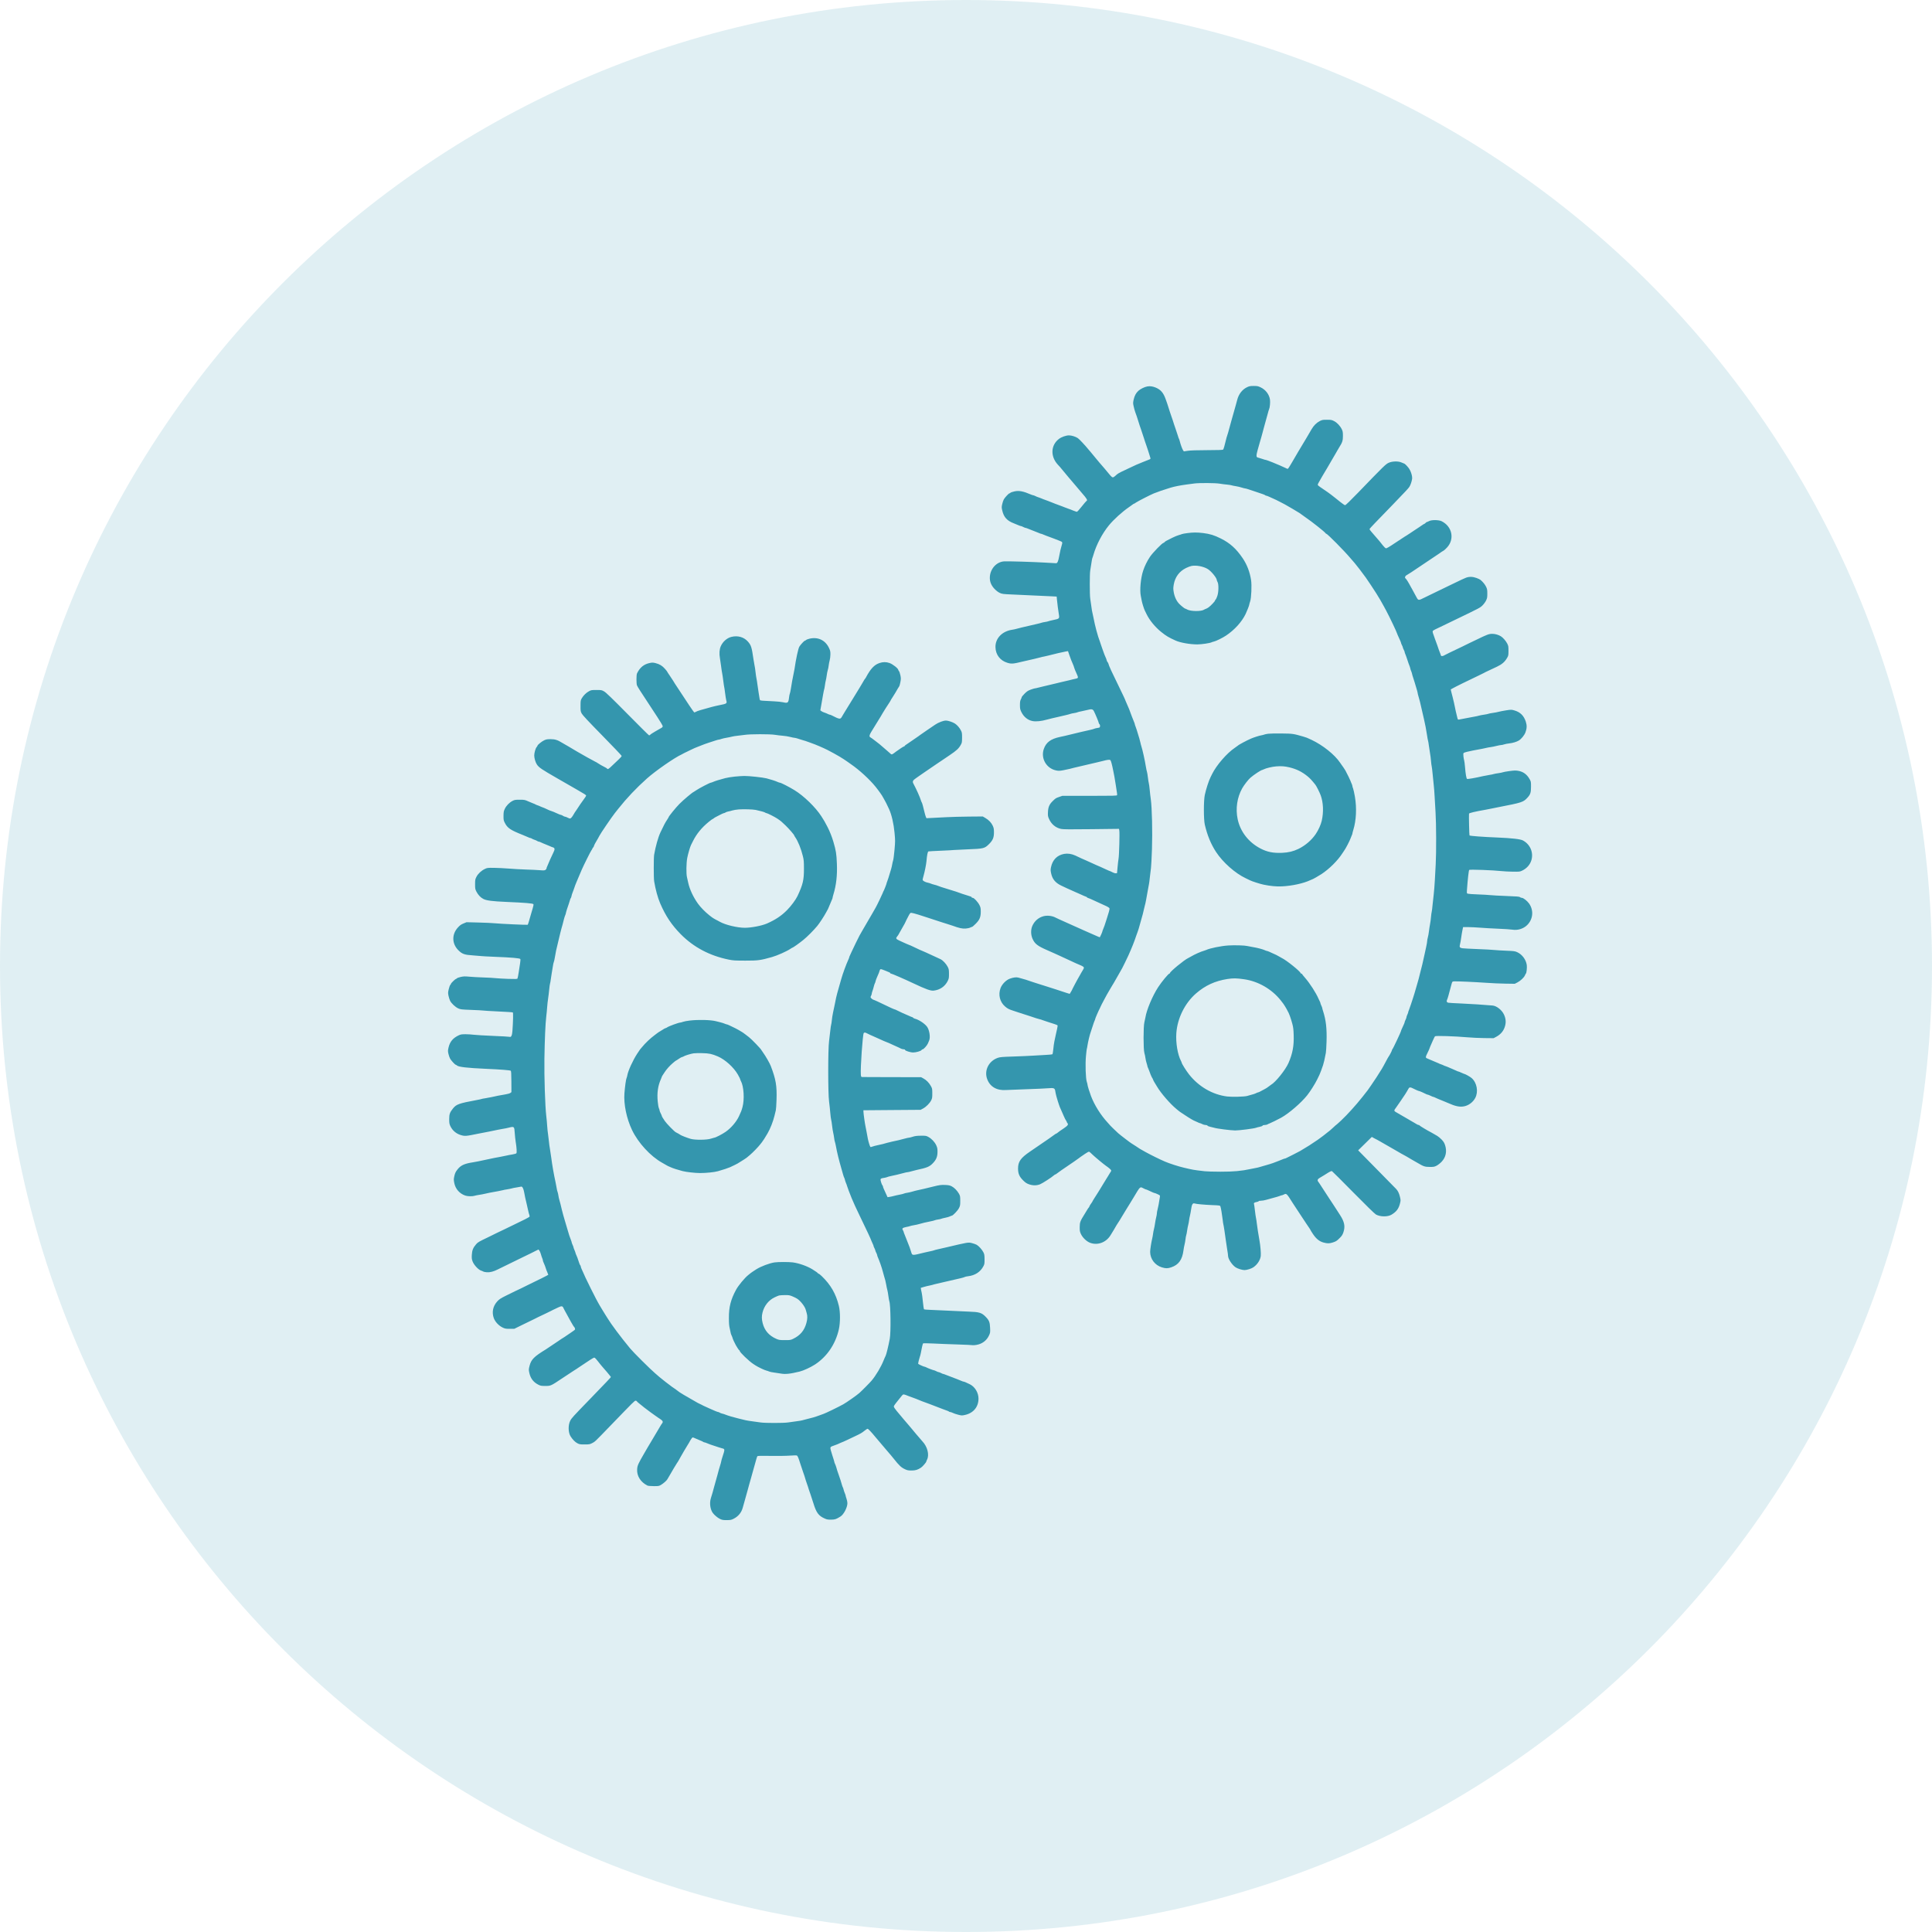 <svg width="83" height="83" viewBox="0 0 83 83" fill="none" xmlns="http://www.w3.org/2000/svg">
<g clip-path="url(#clip0_6161_5014)">
<path d="M41.5 83C64.426 83 83 64.426 83 41.5C83 18.574 64.426 0 41.5 0C18.574 0 0 18.574 0 41.5C0 64.426 18.574 83 41.5 83Z" fill="#3496AE" fill-opacity="0.15"/>
<path fill-rule="evenodd" clip-rule="evenodd" d="M49.293 16.601C49.174 16.621 48.995 16.708 48.905 16.79C48.802 16.884 48.739 17.002 48.702 17.17C48.673 17.305 48.673 17.326 48.703 17.459C48.72 17.539 48.751 17.648 48.77 17.701C48.827 17.856 48.851 17.927 48.889 18.052C48.943 18.229 48.985 18.356 49.014 18.432C49.042 18.506 49.088 18.645 49.13 18.782C49.144 18.831 49.172 18.914 49.19 18.967C49.209 19.021 49.239 19.109 49.257 19.162C49.275 19.216 49.3 19.29 49.313 19.328C49.327 19.365 49.354 19.453 49.375 19.523C49.397 19.592 49.418 19.664 49.424 19.683C49.431 19.705 49.419 19.722 49.388 19.735C49.363 19.745 49.238 19.795 49.111 19.845C48.887 19.933 48.768 19.985 48.433 20.146C48.348 20.187 48.222 20.247 48.153 20.279C48.083 20.311 47.996 20.367 47.958 20.404C47.92 20.441 47.87 20.482 47.846 20.495C47.79 20.525 47.763 20.505 47.623 20.334C47.513 20.198 47.372 20.033 47.232 19.874C47.189 19.826 47.094 19.711 47.021 19.62C46.947 19.529 46.871 19.437 46.852 19.415C46.832 19.394 46.798 19.355 46.777 19.328C46.624 19.138 46.37 18.867 46.305 18.823C46.207 18.757 46.037 18.704 45.924 18.704C45.796 18.704 45.602 18.773 45.493 18.856C45.142 19.124 45.119 19.603 45.441 19.957C45.479 20 45.525 20.049 45.541 20.066C45.558 20.083 45.627 20.167 45.696 20.253C45.764 20.339 45.86 20.453 45.908 20.508C45.956 20.562 46.029 20.648 46.072 20.7C46.18 20.83 46.424 21.118 46.486 21.188C46.689 21.418 46.734 21.497 46.677 21.52C46.664 21.526 46.57 21.635 46.469 21.763C46.349 21.916 46.275 21.994 46.256 21.988C46.2 21.971 46.052 21.916 45.995 21.89C45.963 21.876 45.915 21.858 45.888 21.851C45.862 21.844 45.814 21.826 45.782 21.812C45.75 21.798 45.676 21.769 45.617 21.748C45.422 21.677 45.182 21.586 45.143 21.567C45.122 21.558 45.065 21.535 45.017 21.518C44.826 21.449 44.773 21.429 44.717 21.403C44.685 21.388 44.635 21.37 44.606 21.363C44.577 21.355 44.52 21.333 44.481 21.312C44.442 21.292 44.398 21.276 44.385 21.276C44.372 21.276 44.332 21.263 44.297 21.248C43.956 21.102 43.782 21.068 43.584 21.11C43.506 21.127 43.428 21.153 43.41 21.169C43.393 21.185 43.371 21.198 43.361 21.198C43.333 21.198 43.172 21.372 43.126 21.451C43.104 21.488 43.073 21.581 43.056 21.657C43.027 21.785 43.028 21.804 43.06 21.941C43.126 22.221 43.266 22.374 43.556 22.483C43.62 22.507 43.708 22.544 43.752 22.564C43.796 22.584 43.844 22.6 43.859 22.6C43.874 22.6 43.918 22.618 43.958 22.639C43.998 22.66 44.043 22.678 44.059 22.678C44.075 22.678 44.125 22.695 44.17 22.715C44.216 22.735 44.318 22.776 44.398 22.805C44.478 22.834 44.579 22.874 44.623 22.894C44.666 22.915 44.712 22.931 44.724 22.931C44.736 22.931 44.774 22.944 44.809 22.96C44.869 22.987 44.956 23.02 45.279 23.139C45.353 23.167 45.44 23.201 45.472 23.214C45.504 23.228 45.554 23.249 45.584 23.26C45.641 23.283 45.648 23.313 45.617 23.407C45.578 23.529 45.537 23.706 45.502 23.901C45.465 24.111 45.426 24.198 45.37 24.197C45.352 24.197 45.132 24.185 44.882 24.169C44.39 24.14 43.313 24.107 43.14 24.117C42.823 24.135 42.555 24.417 42.526 24.765C42.51 24.968 42.572 25.138 42.723 25.297C42.799 25.376 42.879 25.438 42.95 25.471C43.053 25.518 43.087 25.523 43.492 25.54C43.893 25.557 44.437 25.583 45.114 25.615L45.395 25.629L45.409 25.775C45.429 25.979 45.459 26.206 45.488 26.384C45.52 26.575 45.514 26.582 45.258 26.634C45.154 26.656 45.055 26.681 45.038 26.689C45.022 26.698 44.96 26.712 44.901 26.72C44.843 26.728 44.773 26.743 44.746 26.753C44.72 26.763 44.62 26.79 44.524 26.811C44.428 26.833 44.28 26.867 44.195 26.887C44.11 26.907 43.979 26.937 43.905 26.954C43.83 26.97 43.73 26.996 43.682 27.011C43.634 27.026 43.553 27.044 43.503 27.051C43.059 27.111 42.759 27.417 42.766 27.801C42.772 28.124 42.965 28.379 43.276 28.473C43.453 28.527 43.522 28.522 43.934 28.421C44.047 28.393 44.302 28.335 44.437 28.306C44.495 28.293 44.6 28.267 44.669 28.248C44.738 28.229 44.83 28.207 44.872 28.201C44.915 28.194 44.993 28.176 45.046 28.161C45.223 28.112 45.715 27.998 45.813 27.983L45.882 27.973L45.945 28.155C46.009 28.338 46.024 28.376 46.099 28.547C46.121 28.598 46.14 28.649 46.14 28.661C46.14 28.681 46.199 28.827 46.28 29.004C46.328 29.108 46.316 29.14 46.223 29.155C46.183 29.162 46.119 29.177 46.082 29.187C46.021 29.205 45.898 29.234 45.608 29.3C45.554 29.312 45.446 29.339 45.366 29.359C45.135 29.417 44.959 29.458 44.834 29.485C44.77 29.499 44.666 29.524 44.602 29.542C44.539 29.559 44.473 29.573 44.457 29.573C44.441 29.573 44.362 29.597 44.282 29.626C44.163 29.67 44.116 29.701 44.016 29.801C43.95 29.869 43.895 29.935 43.895 29.948C43.895 29.962 43.877 30.006 43.856 30.046C43.826 30.103 43.818 30.156 43.818 30.289C43.818 30.436 43.825 30.476 43.873 30.577C43.974 30.793 44.153 30.94 44.363 30.978C44.51 31.005 44.738 30.982 44.959 30.919C45.029 30.899 45.133 30.873 45.192 30.86C45.25 30.848 45.37 30.82 45.458 30.799C45.545 30.778 45.689 30.744 45.777 30.725C45.865 30.705 45.958 30.68 45.985 30.669C46.012 30.658 46.081 30.643 46.14 30.635C46.198 30.627 46.262 30.613 46.281 30.602C46.3 30.592 46.379 30.572 46.455 30.558C46.532 30.544 46.649 30.518 46.716 30.5C46.888 30.453 46.947 30.463 46.992 30.547C47.05 30.656 47.204 31.027 47.204 31.059C47.204 31.075 47.218 31.099 47.234 31.113C47.252 31.128 47.262 31.162 47.258 31.198C47.253 31.255 47.247 31.259 47.15 31.273C47.093 31.281 47.03 31.297 47.01 31.307C46.99 31.318 46.914 31.34 46.842 31.355C46.61 31.406 46.23 31.494 45.966 31.561C45.805 31.601 45.676 31.631 45.53 31.661C45.14 31.744 44.939 31.894 44.842 32.178C44.703 32.583 44.956 33.017 45.379 33.1C45.479 33.119 45.527 33.118 45.679 33.09C45.778 33.072 45.903 33.045 45.956 33.031C46.053 33.004 46.176 32.974 46.488 32.902C46.579 32.882 46.725 32.847 46.812 32.826C46.9 32.805 47.044 32.771 47.132 32.751C47.219 32.731 47.326 32.706 47.369 32.694C47.58 32.637 47.672 32.627 47.703 32.657C47.73 32.684 47.774 32.849 47.825 33.109C47.836 33.162 47.858 33.276 47.875 33.362C47.892 33.448 47.917 33.601 47.931 33.703C47.944 33.805 47.966 33.943 47.978 34.01C47.991 34.077 47.997 34.145 47.991 34.161C47.981 34.186 47.831 34.19 46.808 34.19H45.636L45.502 34.237C45.355 34.288 45.346 34.295 45.218 34.422C45.08 34.558 45.031 34.673 45.021 34.884C45.014 35.047 45.018 35.072 45.068 35.184C45.169 35.411 45.355 35.564 45.588 35.612C45.677 35.631 45.98 35.633 46.889 35.622L48.073 35.608L48.087 35.683C48.105 35.784 48.08 36.743 48.054 36.888C48.043 36.952 48.023 37.118 48.011 37.258L47.988 37.511L47.936 37.517C47.907 37.52 47.843 37.501 47.791 37.473C47.74 37.446 47.692 37.423 47.684 37.423C47.676 37.423 47.602 37.392 47.52 37.353C47.319 37.259 47.238 37.223 47.088 37.16C47.019 37.131 46.892 37.073 46.807 37.032C46.721 36.99 46.645 36.956 46.638 36.956C46.63 36.956 46.552 36.922 46.464 36.88C46.376 36.839 46.256 36.783 46.198 36.755C46.036 36.681 45.869 36.656 45.715 36.684C45.413 36.739 45.215 36.942 45.151 37.261C45.13 37.362 45.131 37.402 45.159 37.527C45.211 37.768 45.34 37.924 45.583 38.042C45.671 38.085 45.785 38.139 45.835 38.161C46.048 38.257 46.106 38.282 46.193 38.321C46.244 38.343 46.311 38.373 46.343 38.387C46.568 38.489 46.619 38.511 46.657 38.523C46.681 38.53 46.701 38.543 46.701 38.552C46.701 38.561 46.725 38.574 46.754 38.581C46.784 38.589 46.877 38.628 46.962 38.669C47.127 38.747 47.221 38.791 47.407 38.873C47.592 38.954 47.659 38.994 47.666 39.03C47.672 39.06 47.625 39.24 47.569 39.4C47.558 39.432 47.538 39.498 47.523 39.546C47.48 39.688 47.419 39.863 47.388 39.929C47.372 39.963 47.359 40.001 47.359 40.013C47.359 40.032 47.269 40.242 47.251 40.264C47.248 40.267 47.217 40.257 47.182 40.242C47.146 40.226 47.021 40.171 46.904 40.12C46.787 40.07 46.648 40.008 46.595 39.984C46.541 39.96 46.456 39.922 46.406 39.899C46.355 39.877 46.275 39.84 46.227 39.819C46.179 39.798 46.099 39.762 46.048 39.739C45.997 39.717 45.921 39.682 45.879 39.663C45.656 39.562 45.58 39.528 45.492 39.489C45.438 39.465 45.372 39.434 45.345 39.419C45.201 39.342 44.989 39.318 44.826 39.362C44.609 39.421 44.439 39.571 44.347 39.784C44.279 39.944 44.283 40.163 44.358 40.33C44.459 40.554 44.573 40.64 45.017 40.833C45.097 40.867 45.219 40.922 45.288 40.953C45.358 40.985 45.462 41.033 45.521 41.059C45.627 41.107 45.772 41.174 45.917 41.242C46.144 41.349 46.335 41.436 46.345 41.436C46.35 41.436 46.403 41.458 46.46 41.486C46.58 41.543 46.589 41.571 46.522 41.672C46.498 41.708 46.467 41.76 46.454 41.786C46.44 41.813 46.408 41.87 46.383 41.913C46.357 41.956 46.322 42.017 46.305 42.049C46.288 42.081 46.236 42.178 46.188 42.264C46.141 42.349 46.093 42.441 46.082 42.468C46.054 42.534 46.048 42.545 45.999 42.626L45.956 42.697L45.83 42.659C45.761 42.638 45.674 42.61 45.637 42.596C45.599 42.581 45.491 42.545 45.395 42.516C45.299 42.487 45.12 42.43 44.998 42.389C44.876 42.349 44.697 42.293 44.601 42.264C44.505 42.235 44.397 42.2 44.359 42.186C44.218 42.132 43.941 42.046 43.75 41.998C43.656 41.974 43.536 41.99 43.383 42.045C43.221 42.104 43.05 42.278 42.984 42.45C42.877 42.735 42.953 43.046 43.179 43.24C43.289 43.334 43.343 43.361 43.541 43.425C43.645 43.458 43.761 43.496 43.798 43.51C43.835 43.524 43.944 43.559 44.04 43.588C44.136 43.617 44.245 43.652 44.282 43.666C44.41 43.713 44.664 43.793 44.688 43.793C44.701 43.793 44.739 43.805 44.773 43.82C44.806 43.834 44.912 43.87 45.008 43.9C45.253 43.975 45.411 44.03 45.431 44.047C45.44 44.055 45.433 44.122 45.415 44.195C45.397 44.268 45.37 44.39 45.355 44.465C45.339 44.54 45.313 44.662 45.297 44.737C45.281 44.812 45.26 44.965 45.25 45.077C45.24 45.193 45.223 45.285 45.21 45.293C45.197 45.301 45.068 45.313 44.923 45.32C44.778 45.327 44.529 45.342 44.369 45.352C44.209 45.362 43.831 45.379 43.527 45.389C43.053 45.404 42.96 45.412 42.864 45.446C42.473 45.584 42.272 45.991 42.411 46.362C42.534 46.691 42.826 46.858 43.227 46.828C43.323 46.821 43.715 46.806 44.098 46.794C44.481 46.782 44.893 46.763 45.013 46.753C45.281 46.729 45.318 46.744 45.337 46.887C45.349 46.977 45.405 47.196 45.445 47.309C45.457 47.341 45.478 47.407 45.493 47.455C45.52 47.54 45.531 47.566 45.613 47.747C45.635 47.795 45.677 47.892 45.707 47.961C45.736 48.031 45.776 48.109 45.795 48.134C45.815 48.16 45.83 48.19 45.83 48.201C45.83 48.212 45.843 48.236 45.86 48.254C45.908 48.308 45.87 48.361 45.704 48.472C45.56 48.567 45.469 48.632 45.41 48.682C45.397 48.692 45.381 48.701 45.373 48.701C45.366 48.701 45.333 48.722 45.3 48.747C45.192 48.829 45.073 48.911 44.248 49.474C43.847 49.747 43.736 49.905 43.736 50.201C43.736 50.422 43.792 50.551 43.96 50.716C44.054 50.808 44.108 50.844 44.206 50.878C44.373 50.937 44.538 50.936 44.685 50.876C44.79 50.833 45.189 50.575 45.28 50.491C45.302 50.471 45.328 50.454 45.339 50.454C45.35 50.454 45.375 50.439 45.396 50.42C45.417 50.401 45.508 50.335 45.598 50.274C46.068 49.955 46.336 49.771 46.353 49.753C46.358 49.747 46.384 49.728 46.411 49.709C46.437 49.691 46.529 49.629 46.613 49.57C46.723 49.495 46.776 49.469 46.797 49.481C46.813 49.49 46.873 49.542 46.929 49.598C47.025 49.693 47.419 50.02 47.513 50.084C47.621 50.157 47.725 50.246 47.735 50.274C47.742 50.29 47.735 50.318 47.721 50.336C47.706 50.353 47.688 50.38 47.681 50.396C47.674 50.412 47.642 50.465 47.611 50.513C47.58 50.561 47.536 50.631 47.514 50.669C47.492 50.706 47.457 50.763 47.437 50.795C47.416 50.827 47.379 50.888 47.355 50.929C47.31 51.006 47.3 51.022 47.235 51.126C47.215 51.158 47.179 51.215 47.156 51.253C47.132 51.291 47.073 51.384 47.023 51.462C46.974 51.539 46.933 51.607 46.933 51.614C46.933 51.62 46.925 51.635 46.914 51.648C46.874 51.695 46.798 51.82 46.798 51.837C46.798 51.846 46.786 51.866 46.771 51.881C46.757 51.895 46.73 51.933 46.712 51.965C46.694 51.996 46.641 52.084 46.594 52.159C46.407 52.458 46.387 52.51 46.385 52.714C46.384 52.877 46.39 52.913 46.437 53.014C46.511 53.173 46.679 53.333 46.831 53.391C47.15 53.511 47.509 53.382 47.702 53.078C47.783 52.951 47.94 52.689 47.94 52.681C47.94 52.677 47.956 52.65 47.976 52.621C48.036 52.533 48.184 52.297 48.198 52.266C48.205 52.25 48.237 52.197 48.269 52.149C48.3 52.101 48.335 52.044 48.346 52.022C48.357 52.001 48.392 51.944 48.423 51.896C48.454 51.848 48.511 51.755 48.55 51.691C48.588 51.627 48.657 51.513 48.704 51.438C48.75 51.363 48.82 51.247 48.859 51.18C48.897 51.112 48.95 51.044 48.975 51.027C49.017 50.999 49.027 51.001 49.114 51.047C49.165 51.075 49.216 51.097 49.226 51.097C49.237 51.097 49.281 51.114 49.323 51.134C49.497 51.217 49.58 51.253 49.602 51.253C49.615 51.253 49.674 51.276 49.733 51.304C49.838 51.354 49.84 51.356 49.829 51.426C49.792 51.672 49.753 51.88 49.729 51.963C49.714 52.016 49.701 52.086 49.701 52.119C49.701 52.153 49.687 52.231 49.671 52.295C49.655 52.358 49.632 52.476 49.621 52.557C49.61 52.638 49.59 52.748 49.575 52.801C49.56 52.855 49.543 52.947 49.536 53.006C49.529 53.065 49.512 53.161 49.497 53.22C49.46 53.368 49.41 53.695 49.411 53.782C49.414 54.089 49.617 54.355 49.916 54.447C50.081 54.497 50.166 54.497 50.32 54.444C50.635 54.337 50.792 54.119 50.843 53.715C50.853 53.636 50.874 53.524 50.889 53.468C50.904 53.412 50.922 53.311 50.929 53.243C50.936 53.175 50.95 53.097 50.96 53.07C50.971 53.042 50.988 52.953 50.999 52.872C51.01 52.79 51.031 52.68 51.046 52.626C51.06 52.573 51.078 52.481 51.084 52.422C51.091 52.363 51.108 52.271 51.123 52.217C51.137 52.164 51.159 52.043 51.172 51.949C51.2 51.742 51.241 51.674 51.322 51.702C51.399 51.727 51.734 51.758 52.097 51.773C52.395 51.784 52.415 51.788 52.429 51.826C52.452 51.885 52.503 52.189 52.527 52.401C52.538 52.501 52.551 52.59 52.556 52.598C52.566 52.615 52.636 53.069 52.664 53.298C52.675 53.389 52.701 53.56 52.721 53.678C52.742 53.796 52.759 53.918 52.758 53.949C52.758 54.082 52.924 54.337 53.081 54.444C53.161 54.5 53.368 54.564 53.465 54.564C53.564 54.564 53.766 54.5 53.847 54.443C54.02 54.322 54.143 54.132 54.163 53.956C54.176 53.843 54.148 53.51 54.104 53.269C54.057 53.009 54.014 52.732 53.995 52.568C53.986 52.482 53.969 52.373 53.958 52.324C53.947 52.276 53.926 52.127 53.911 51.993C53.896 51.859 53.878 51.735 53.871 51.717C53.856 51.679 53.896 51.654 54.002 51.635C54.042 51.627 54.075 51.613 54.075 51.603C54.075 51.593 54.117 51.584 54.169 51.584C54.221 51.584 54.319 51.568 54.387 51.548C54.455 51.528 54.601 51.488 54.713 51.458C54.825 51.429 54.945 51.393 54.98 51.378C55.015 51.363 55.054 51.35 55.068 51.35C55.081 51.35 55.124 51.334 55.163 51.314C55.267 51.261 55.279 51.273 55.535 51.681C55.559 51.719 55.699 51.932 55.847 52.156C55.995 52.379 56.125 52.576 56.136 52.593C56.146 52.611 56.188 52.671 56.227 52.727C56.267 52.783 56.3 52.835 56.3 52.843C56.3 52.851 56.349 52.93 56.409 53.019C56.546 53.222 56.68 53.33 56.856 53.379C57.015 53.423 57.104 53.424 57.235 53.384C57.392 53.336 57.424 53.316 57.55 53.191C57.648 53.094 57.675 53.051 57.714 52.938C57.798 52.686 57.759 52.49 57.565 52.192C57.504 52.099 57.395 51.93 57.323 51.818C57.25 51.705 57.184 51.605 57.176 51.594C57.168 51.583 57.139 51.539 57.111 51.496C57.069 51.432 56.765 50.964 56.682 50.837C56.669 50.817 56.644 50.782 56.626 50.759C56.585 50.706 56.611 50.647 56.694 50.603C56.727 50.585 56.816 50.532 56.89 50.485C57.154 50.317 57.192 50.298 57.226 50.317C57.244 50.326 57.655 50.736 58.139 51.228C58.673 51.77 59.054 52.142 59.109 52.174C59.29 52.279 59.617 52.284 59.783 52.182C59.991 52.056 60.087 51.929 60.143 51.706C60.177 51.57 60.177 51.56 60.142 51.414C60.109 51.27 60.054 51.157 59.981 51.08C59.963 51.061 59.588 50.679 59.148 50.232L58.348 49.419L58.641 49.131L58.934 48.843L59.035 48.899C59.09 48.929 59.153 48.962 59.174 48.971C59.195 48.981 59.261 49.018 59.319 49.053C59.378 49.088 59.456 49.133 59.493 49.153C59.531 49.173 59.596 49.211 59.638 49.236C59.681 49.262 59.742 49.297 59.774 49.314C59.806 49.331 59.867 49.366 59.909 49.392C59.952 49.418 60.013 49.453 60.045 49.47C60.077 49.487 60.138 49.523 60.18 49.549C60.223 49.575 60.276 49.605 60.3 49.615C60.34 49.633 60.487 49.718 60.632 49.806C60.671 49.83 60.729 49.863 60.761 49.88C60.793 49.898 60.854 49.932 60.896 49.957C61.159 50.113 61.214 50.131 61.419 50.132C61.594 50.133 61.622 50.127 61.719 50.078C61.777 50.047 61.873 49.972 61.932 49.91C62.115 49.718 62.168 49.466 62.083 49.201C62.048 49.095 62.017 49.044 61.932 48.955C61.873 48.894 61.79 48.824 61.748 48.801C61.705 48.777 61.636 48.737 61.593 48.711C61.55 48.685 61.502 48.658 61.486 48.65C61.358 48.588 60.983 48.364 60.983 48.349C60.983 48.339 60.967 48.331 60.947 48.331C60.928 48.331 60.882 48.311 60.846 48.287C60.81 48.263 60.758 48.232 60.732 48.219C60.705 48.205 60.649 48.173 60.606 48.147C60.563 48.121 60.511 48.09 60.49 48.078C60.446 48.053 60.358 48.002 60.075 47.838C59.857 47.712 59.864 47.737 59.997 47.552C60.067 47.455 60.284 47.138 60.368 47.009C60.404 46.955 60.473 46.837 60.515 46.761C60.546 46.705 60.594 46.702 60.689 46.752C60.807 46.813 60.938 46.87 60.959 46.87C60.981 46.87 61.176 46.954 61.257 46.998C61.285 47.014 61.32 47.026 61.335 47.027C61.349 47.027 61.404 47.049 61.458 47.075C61.511 47.102 61.564 47.123 61.577 47.123C61.589 47.123 61.624 47.136 61.654 47.152C61.704 47.178 61.782 47.211 62.057 47.322C62.111 47.344 62.18 47.373 62.212 47.387C62.521 47.526 62.707 47.565 62.893 47.53C63.09 47.494 63.281 47.352 63.377 47.17C63.52 46.901 63.45 46.512 63.221 46.313C63.15 46.251 62.932 46.131 62.888 46.13C62.878 46.129 62.827 46.107 62.773 46.081C62.72 46.055 62.666 46.033 62.654 46.033C62.642 46.033 62.607 46.02 62.577 46.004C62.547 45.988 62.465 45.952 62.396 45.924C62.327 45.896 62.234 45.856 62.191 45.836C62.147 45.816 62.103 45.799 62.094 45.799C62.084 45.799 62.054 45.787 62.025 45.772C61.997 45.757 61.941 45.734 61.9 45.721C61.859 45.707 61.816 45.69 61.806 45.681C61.795 45.673 61.705 45.635 61.606 45.596C61.507 45.557 61.411 45.516 61.393 45.506C61.375 45.496 61.337 45.479 61.307 45.468C61.236 45.443 61.239 45.406 61.332 45.222C61.374 45.138 61.409 45.061 61.409 45.051C61.409 45.042 61.426 44.998 61.446 44.954C61.466 44.91 61.515 44.799 61.554 44.708C61.593 44.617 61.636 44.532 61.648 44.519C61.676 44.489 62.508 44.516 63.035 44.563C63.221 44.58 63.552 44.595 63.77 44.597L64.167 44.601L64.271 44.546C64.478 44.436 64.606 44.279 64.661 44.067C64.705 43.901 64.688 43.745 64.608 43.578C64.516 43.386 64.296 43.214 64.123 43.198C63.761 43.166 63.182 43.128 62.765 43.11C62.495 43.099 62.249 43.084 62.219 43.078C62.155 43.065 62.133 43.013 62.166 42.952C62.179 42.928 62.206 42.846 62.226 42.771C62.279 42.572 62.332 42.375 62.363 42.264C62.39 42.169 62.392 42.166 62.47 42.16C62.577 42.152 63.374 42.188 63.871 42.223C64.091 42.239 64.452 42.255 64.674 42.258L65.076 42.264L65.189 42.206C65.321 42.139 65.475 41.993 65.512 41.901C65.527 41.865 65.545 41.831 65.553 41.825C65.582 41.804 65.607 41.562 65.591 41.455C65.556 41.223 65.393 41.004 65.182 40.907C65.084 40.862 65.043 40.856 64.708 40.843C64.506 40.835 64.276 40.821 64.196 40.812C64.116 40.802 63.794 40.785 63.48 40.773C63.166 40.761 62.871 40.745 62.824 40.738C62.713 40.721 62.69 40.684 62.721 40.575C62.735 40.529 62.758 40.399 62.773 40.287C62.789 40.174 62.813 40.025 62.828 39.956L62.855 39.829L63.075 39.829C63.197 39.83 63.427 39.841 63.586 39.854C63.746 39.868 64.093 39.887 64.357 39.898C64.622 39.908 64.899 39.927 64.974 39.939C65.202 39.977 65.449 39.9 65.609 39.741C65.862 39.491 65.896 39.11 65.692 38.818C65.612 38.705 65.445 38.572 65.381 38.572C65.354 38.572 65.316 38.559 65.298 38.542C65.271 38.517 65.167 38.509 64.725 38.493C64.429 38.483 64.112 38.465 64.022 38.455C63.931 38.445 63.687 38.431 63.48 38.424C63.272 38.417 63.082 38.403 63.057 38.394C63.012 38.377 63.012 38.374 63.024 38.197C63.053 37.782 63.097 37.393 63.118 37.372C63.144 37.347 64.145 37.383 64.497 37.422C64.603 37.434 64.824 37.445 64.989 37.448C65.269 37.451 65.296 37.449 65.386 37.406C65.591 37.309 65.733 37.148 65.791 36.95C65.886 36.619 65.736 36.272 65.425 36.106C65.317 36.048 64.948 36.006 64.326 35.98C63.713 35.956 63.153 35.914 63.131 35.891C63.119 35.878 63.1 35.047 63.11 34.956C63.113 34.926 63.361 34.867 63.834 34.784C63.917 34.769 64.048 34.744 64.124 34.727C64.201 34.711 64.311 34.688 64.37 34.677C65.389 34.48 65.441 34.463 65.621 34.268C65.746 34.131 65.773 34.05 65.773 33.8C65.773 33.584 65.771 33.573 65.711 33.469C65.595 33.266 65.438 33.152 65.229 33.116C65.117 33.096 65.054 33.098 64.845 33.126C64.708 33.145 64.581 33.167 64.564 33.177C64.547 33.186 64.461 33.203 64.372 33.216C64.284 33.228 64.193 33.245 64.169 33.254C64.146 33.263 64.062 33.28 63.983 33.292C63.903 33.304 63.781 33.327 63.712 33.343C63.379 33.42 63.06 33.476 63.027 33.463C62.996 33.451 62.962 33.252 62.938 32.95C62.927 32.819 62.911 32.692 62.901 32.666C62.892 32.641 62.878 32.563 62.87 32.493C62.86 32.398 62.863 32.362 62.883 32.346C62.911 32.324 63.091 32.277 63.277 32.243C63.598 32.185 63.806 32.144 63.867 32.127C63.904 32.117 63.983 32.103 64.041 32.096C64.1 32.089 64.212 32.066 64.291 32.045C64.371 32.025 64.459 32.008 64.487 32.008C64.516 32.008 64.576 31.995 64.621 31.979C64.665 31.964 64.76 31.945 64.831 31.938C64.982 31.923 65.161 31.869 65.252 31.812C65.356 31.748 65.487 31.587 65.533 31.467C65.597 31.3 65.602 31.161 65.55 31.004C65.463 30.74 65.309 30.59 65.049 30.517C64.933 30.484 64.918 30.484 64.702 30.517C64.578 30.537 64.437 30.564 64.389 30.578C64.341 30.592 64.229 30.614 64.139 30.626C64.049 30.638 63.961 30.655 63.945 30.664C63.928 30.673 63.845 30.69 63.76 30.702C63.675 30.714 63.578 30.732 63.544 30.743C63.511 30.755 63.411 30.776 63.322 30.791C63.185 30.814 62.986 30.852 62.693 30.91C62.634 30.922 62.63 30.918 62.611 30.847C62.567 30.679 62.515 30.447 62.466 30.197C62.452 30.127 62.427 30.022 62.41 29.963C62.392 29.904 62.366 29.803 62.352 29.738L62.325 29.619L62.385 29.584C62.486 29.524 63.157 29.193 63.528 29.02C63.635 28.97 63.735 28.921 63.751 28.91C63.767 28.9 63.802 28.881 63.828 28.869C63.889 28.841 64.171 28.708 64.312 28.641C64.529 28.538 64.648 28.434 64.749 28.259C64.802 28.168 64.805 28.147 64.805 27.957C64.805 27.77 64.801 27.743 64.75 27.645C64.691 27.53 64.57 27.392 64.477 27.334C64.381 27.274 64.232 27.23 64.118 27.23C63.966 27.229 63.901 27.253 63.402 27.496C63.28 27.555 63.158 27.613 63.132 27.625C63.105 27.636 63.07 27.653 63.054 27.663C63.038 27.673 62.942 27.721 62.841 27.768C62.334 28.009 62.113 28.116 62.087 28.133C61.983 28.2 61.907 28.203 61.896 28.142C61.892 28.12 61.877 28.076 61.862 28.044C61.848 28.012 61.823 27.947 61.807 27.898C61.777 27.803 61.73 27.671 61.651 27.46C61.559 27.213 61.539 27.144 61.55 27.114C61.556 27.098 61.603 27.065 61.654 27.041C61.706 27.017 61.865 26.94 62.009 26.871C62.153 26.801 62.379 26.692 62.512 26.628C63.591 26.108 63.59 26.109 63.695 26.002C63.748 25.949 63.815 25.857 63.843 25.797C63.889 25.701 63.896 25.664 63.896 25.502C63.896 25.343 63.889 25.303 63.845 25.21C63.798 25.112 63.706 24.997 63.603 24.912C63.581 24.893 63.503 24.856 63.431 24.83C63.267 24.77 63.112 24.767 62.973 24.822C62.873 24.861 62.806 24.893 62.261 25.157C62.117 25.227 61.886 25.339 61.748 25.405C61.609 25.472 61.374 25.586 61.225 25.659C60.91 25.814 60.939 25.82 60.807 25.571C60.761 25.485 60.704 25.38 60.68 25.337C60.655 25.294 60.621 25.233 60.604 25.201C60.515 25.03 60.413 24.868 60.384 24.85C60.339 24.822 60.363 24.744 60.427 24.711C60.462 24.693 60.55 24.638 60.623 24.589C60.696 24.54 60.77 24.491 60.786 24.48C60.821 24.457 61.206 24.198 61.467 24.023C61.568 23.954 61.686 23.876 61.728 23.848C61.771 23.821 61.815 23.791 61.825 23.783C61.889 23.734 61.986 23.67 62.02 23.654C62.041 23.645 62.108 23.584 62.167 23.519C62.499 23.159 62.386 22.615 61.933 22.392C61.809 22.331 61.503 22.328 61.395 22.386C61.355 22.407 61.313 22.425 61.301 22.425C61.289 22.425 61.264 22.442 61.245 22.464C61.225 22.485 61.203 22.503 61.194 22.503C61.186 22.503 61.138 22.531 61.089 22.566C61.04 22.601 60.985 22.638 60.967 22.649C60.892 22.696 60.762 22.782 60.743 22.797C60.731 22.807 60.665 22.852 60.594 22.897C60.524 22.943 60.45 22.991 60.43 23.004C60.41 23.017 60.371 23.041 60.345 23.056C60.318 23.071 60.135 23.192 59.937 23.324C59.677 23.499 59.568 23.563 59.538 23.555C59.516 23.549 59.453 23.488 59.398 23.418C59.343 23.349 59.283 23.273 59.265 23.25C59.226 23.201 59.058 23.007 58.927 22.859C58.877 22.802 58.835 22.745 58.835 22.733C58.835 22.721 58.938 22.605 59.063 22.477C59.323 22.209 59.385 22.146 59.822 21.693C60.358 21.138 60.51 20.976 60.548 20.915C60.597 20.838 60.65 20.683 60.665 20.574C60.682 20.45 60.604 20.212 60.506 20.092C60.425 19.991 60.344 19.914 60.319 19.913C60.311 19.912 60.263 19.893 60.213 19.87C60.073 19.805 59.814 19.811 59.658 19.882C59.531 19.94 59.443 20.026 58.354 21.155C58.03 21.491 57.81 21.704 57.788 21.704C57.768 21.704 57.675 21.642 57.582 21.567C57.489 21.491 57.393 21.415 57.369 21.396C57.345 21.378 57.314 21.354 57.301 21.343C57.181 21.243 56.917 21.054 56.722 20.928C56.661 20.889 56.611 20.844 56.611 20.828C56.61 20.811 56.631 20.763 56.657 20.721C56.683 20.678 56.718 20.616 56.735 20.584C56.752 20.552 56.785 20.494 56.809 20.455C56.854 20.379 56.98 20.167 57.045 20.058C57.066 20.022 57.14 19.894 57.21 19.774C57.279 19.654 57.355 19.524 57.379 19.485C57.403 19.447 57.436 19.389 57.452 19.357C57.469 19.325 57.507 19.259 57.538 19.211C57.668 19.008 57.693 18.928 57.693 18.726C57.692 18.569 57.685 18.524 57.646 18.444C57.574 18.297 57.443 18.157 57.314 18.091C57.21 18.038 57.182 18.033 57.005 18.033C56.827 18.032 56.8 18.038 56.699 18.089C56.559 18.16 56.437 18.282 56.344 18.444C56.304 18.513 56.254 18.599 56.232 18.635C56.211 18.671 56.156 18.765 56.11 18.843C56.064 18.922 55.988 19.048 55.942 19.123C55.895 19.198 55.819 19.324 55.774 19.403C55.728 19.482 55.673 19.576 55.652 19.612C55.63 19.648 55.562 19.766 55.499 19.874C55.436 19.982 55.37 20.089 55.352 20.111C55.321 20.15 55.316 20.15 55.263 20.121C55.205 20.089 54.796 19.911 54.674 19.865C54.637 19.851 54.559 19.82 54.5 19.798C54.441 19.775 54.38 19.756 54.364 19.755C54.349 19.755 54.301 19.741 54.258 19.724C54.216 19.708 54.137 19.684 54.084 19.67C53.995 19.648 53.987 19.642 53.981 19.582C53.978 19.547 53.998 19.438 54.027 19.34C54.056 19.242 54.095 19.101 54.116 19.026C54.136 18.951 54.166 18.846 54.184 18.792C54.201 18.738 54.227 18.646 54.24 18.588C54.254 18.529 54.283 18.419 54.305 18.344C54.407 17.987 54.445 17.848 54.472 17.74C54.488 17.676 54.509 17.606 54.52 17.584C54.554 17.515 54.575 17.286 54.559 17.169C54.528 16.948 54.375 16.745 54.161 16.642C54.048 16.588 54.015 16.581 53.859 16.581C53.71 16.581 53.669 16.589 53.575 16.634C53.371 16.731 53.217 16.927 53.154 17.171C53.14 17.227 53.111 17.334 53.089 17.409C53.068 17.484 53.028 17.624 53.001 17.721C52.974 17.817 52.934 17.957 52.913 18.032C52.871 18.175 52.825 18.345 52.762 18.581C52.741 18.657 52.719 18.729 52.713 18.739C52.706 18.75 52.688 18.814 52.672 18.883C52.617 19.124 52.567 19.294 52.546 19.316C52.531 19.331 52.321 19.338 51.862 19.339C51.418 19.34 51.145 19.349 51.03 19.366L50.86 19.392L50.827 19.346C50.791 19.294 50.717 19.093 50.685 18.958C50.673 18.91 50.657 18.861 50.649 18.851C50.64 18.84 50.62 18.783 50.604 18.724C50.587 18.665 50.551 18.555 50.523 18.48C50.495 18.405 50.456 18.291 50.437 18.227C50.418 18.163 50.391 18.08 50.378 18.042C50.365 18.005 50.339 17.93 50.321 17.877C50.303 17.823 50.273 17.735 50.255 17.682C50.236 17.628 50.21 17.545 50.196 17.497C50.181 17.449 50.159 17.378 50.146 17.341C50.133 17.303 50.105 17.225 50.084 17.166C49.982 16.87 49.863 16.734 49.631 16.643C49.509 16.596 49.404 16.583 49.293 16.601ZM51.317 20.77C51.253 20.779 51.096 20.8 50.968 20.816C50.71 20.85 50.443 20.903 50.281 20.953C49.974 21.047 49.746 21.126 49.565 21.199C49.426 21.256 48.894 21.528 48.81 21.585C48.763 21.618 48.716 21.645 48.708 21.645C48.699 21.645 48.679 21.657 48.665 21.67C48.65 21.683 48.58 21.734 48.509 21.782C48.213 21.984 47.843 22.319 47.638 22.571C47.35 22.924 47.098 23.405 46.974 23.838C46.956 23.903 46.934 23.966 46.927 23.977C46.92 23.989 46.901 24.089 46.886 24.2C46.87 24.311 46.848 24.45 46.837 24.509C46.811 24.646 46.811 25.551 46.837 25.717C46.848 25.786 46.87 25.94 46.886 26.058C46.901 26.175 46.919 26.285 46.926 26.301C46.932 26.317 46.953 26.418 46.974 26.525C47.044 26.895 47.158 27.323 47.254 27.567C47.268 27.605 47.289 27.666 47.299 27.703C47.31 27.741 47.341 27.833 47.37 27.908C47.398 27.983 47.433 28.079 47.448 28.122C47.463 28.165 47.488 28.222 47.502 28.249C47.517 28.276 47.535 28.326 47.542 28.36C47.549 28.394 47.567 28.431 47.581 28.443C47.595 28.455 47.613 28.488 47.62 28.517C47.631 28.565 47.647 28.603 47.736 28.804C47.75 28.836 47.87 29.086 48.003 29.359C48.258 29.883 48.346 30.071 48.346 30.088C48.346 30.094 48.379 30.171 48.42 30.26C48.492 30.416 48.514 30.473 48.626 30.781C48.655 30.861 48.696 30.963 48.716 31.007C48.736 31.051 48.752 31.098 48.752 31.111C48.752 31.125 48.764 31.163 48.779 31.197C48.803 31.253 48.85 31.399 48.947 31.726C48.966 31.79 48.988 31.873 48.995 31.911C49.001 31.948 49.019 32.014 49.033 32.057C49.084 32.212 49.186 32.67 49.227 32.934C49.243 33.03 49.264 33.131 49.274 33.157C49.284 33.184 49.302 33.291 49.314 33.396C49.326 33.5 49.344 33.614 49.354 33.649C49.364 33.684 49.381 33.809 49.392 33.927C49.402 34.045 49.423 34.229 49.439 34.336C49.491 34.709 49.515 35.736 49.489 36.483C49.476 36.855 49.457 37.217 49.447 37.287C49.437 37.357 49.416 37.532 49.4 37.676C49.385 37.821 49.367 37.957 49.361 37.978C49.355 38 49.334 38.114 49.314 38.232C49.264 38.533 49.2 38.864 49.188 38.883C49.183 38.892 49.165 38.964 49.149 39.043C49.123 39.174 49.084 39.322 48.985 39.663C48.965 39.733 48.935 39.838 48.919 39.897C48.902 39.956 48.88 40.022 48.87 40.043C48.859 40.065 48.832 40.139 48.81 40.209C48.736 40.437 48.625 40.716 48.479 41.041C48.425 41.16 48.234 41.553 48.211 41.592C48.202 41.608 48.126 41.742 48.042 41.89C47.959 42.038 47.876 42.183 47.858 42.212C47.84 42.24 47.807 42.294 47.785 42.332C47.763 42.369 47.725 42.433 47.702 42.472C47.575 42.687 47.519 42.786 47.441 42.936C47.394 43.027 47.343 43.123 47.328 43.15C47.313 43.177 47.292 43.221 47.282 43.247C47.271 43.274 47.255 43.309 47.246 43.325C47.198 43.411 47.049 43.755 47.049 43.781C47.049 43.793 47.038 43.824 47.024 43.851C47.01 43.878 46.97 43.992 46.935 44.104C46.9 44.217 46.864 44.326 46.855 44.348C46.822 44.428 46.741 44.762 46.721 44.901C46.709 44.98 46.696 45.052 46.69 45.061C46.685 45.069 46.669 45.206 46.654 45.364C46.62 45.715 46.641 46.339 46.69 46.478C46.707 46.525 46.72 46.58 46.72 46.599C46.72 46.641 46.802 46.907 46.869 47.085C47.018 47.477 47.289 47.908 47.587 48.229C47.653 48.3 47.707 48.361 47.707 48.364C47.707 48.369 47.915 48.569 48.036 48.681C48.115 48.754 48.608 49.13 48.624 49.13C48.63 49.13 48.705 49.178 48.791 49.236C48.95 49.346 48.965 49.355 49.215 49.493C49.437 49.616 49.825 49.807 50.039 49.899C50.238 49.985 50.632 50.112 50.862 50.165C50.91 50.176 51.019 50.201 51.104 50.221C51.189 50.242 51.341 50.268 51.443 50.28C51.544 50.291 51.687 50.309 51.762 50.318C51.836 50.328 52.137 50.336 52.429 50.337C52.988 50.338 53.337 50.307 53.726 50.221C53.817 50.201 53.925 50.179 53.968 50.173C54.011 50.166 54.067 50.153 54.094 50.143C54.12 50.134 54.242 50.099 54.365 50.065C54.487 50.031 54.631 49.987 54.684 49.967C54.737 49.947 54.842 49.907 54.916 49.879C54.991 49.851 55.079 49.816 55.113 49.8C55.146 49.785 55.184 49.773 55.197 49.773C55.21 49.773 55.243 49.76 55.271 49.745C55.3 49.73 55.423 49.668 55.545 49.608C55.668 49.547 55.808 49.474 55.857 49.446C56.198 49.244 56.312 49.171 56.613 48.965C56.74 48.878 56.921 48.739 57.142 48.56C57.184 48.525 57.257 48.46 57.304 48.414C57.351 48.368 57.393 48.331 57.398 48.331C57.404 48.331 57.503 48.242 57.619 48.134C57.881 47.888 58.26 47.469 58.532 47.124C58.645 46.979 58.745 46.852 58.754 46.841C58.794 46.79 59.013 46.468 59.135 46.282C59.346 45.956 59.402 45.864 59.522 45.633C59.583 45.516 59.645 45.406 59.658 45.39C59.695 45.345 59.803 45.135 59.803 45.106C59.803 45.093 59.81 45.079 59.818 45.075C59.84 45.066 60.19 44.323 60.19 44.286C60.19 44.277 60.206 44.235 60.227 44.192C60.309 44.018 60.345 43.933 60.345 43.912C60.345 43.899 60.362 43.854 60.383 43.812C60.405 43.77 60.422 43.72 60.423 43.701C60.423 43.682 60.44 43.631 60.461 43.588C60.481 43.545 60.499 43.497 60.499 43.481C60.499 43.465 60.511 43.43 60.525 43.403C60.538 43.376 60.578 43.262 60.614 43.15C60.65 43.038 60.69 42.915 60.704 42.877C60.728 42.811 60.792 42.595 60.87 42.322C60.891 42.247 60.925 42.129 60.945 42.059C60.965 41.989 60.987 41.902 60.994 41.864C61.001 41.827 61.018 41.757 61.033 41.709C61.067 41.596 61.133 41.314 61.207 40.968C61.224 40.888 61.255 40.746 61.275 40.653C61.296 40.56 61.312 40.459 61.312 40.428C61.312 40.397 61.325 40.328 61.34 40.276C61.356 40.223 61.378 40.101 61.389 40.004C61.401 39.908 61.422 39.767 61.437 39.693C61.452 39.617 61.47 39.482 61.477 39.392C61.485 39.302 61.498 39.203 61.507 39.172C61.516 39.141 61.533 39.009 61.544 38.878C61.556 38.748 61.578 38.54 61.594 38.417C61.609 38.294 61.631 38.022 61.642 37.813C61.653 37.604 61.67 37.297 61.679 37.131C61.707 36.628 61.703 35.373 61.672 34.901C61.657 34.665 61.639 34.354 61.632 34.209C61.625 34.065 61.608 33.841 61.593 33.713C61.578 33.584 61.556 33.369 61.545 33.235C61.533 33.102 61.516 32.961 61.507 32.924C61.497 32.886 61.484 32.781 61.477 32.69C61.471 32.599 61.449 32.432 61.429 32.32C61.409 32.207 61.387 32.063 61.38 31.998C61.374 31.934 61.36 31.855 61.35 31.823C61.34 31.791 61.319 31.677 61.304 31.57C61.275 31.372 61.219 31.077 61.18 30.918C61.144 30.768 61.096 30.562 61.07 30.44C61.025 30.23 60.981 30.053 60.943 29.932C60.923 29.867 60.906 29.802 60.906 29.786C60.906 29.771 60.888 29.697 60.866 29.622C60.843 29.547 60.803 29.411 60.776 29.32C60.75 29.229 60.716 29.124 60.702 29.087C60.688 29.049 60.67 28.988 60.663 28.95C60.656 28.913 60.639 28.86 60.625 28.833C60.612 28.806 60.595 28.754 60.587 28.716C60.579 28.679 60.561 28.622 60.547 28.59C60.532 28.558 60.494 28.448 60.461 28.346C60.428 28.244 60.388 28.134 60.373 28.1C60.357 28.066 60.345 28.026 60.345 28.012C60.345 27.997 60.327 27.953 60.306 27.913C60.285 27.873 60.267 27.829 60.267 27.815C60.267 27.802 60.25 27.758 60.229 27.718C60.207 27.678 60.19 27.635 60.19 27.622C60.19 27.609 60.173 27.563 60.153 27.52C60.05 27.295 60.016 27.218 60.016 27.207C60.016 27.174 59.688 26.487 59.553 26.236C59.52 26.175 59.468 26.079 59.437 26.022C59.34 25.843 59.269 25.722 59.127 25.493C59.039 25.351 58.748 24.913 58.674 24.811C58.517 24.593 58.271 24.273 58.197 24.189C58.148 24.135 58.061 24.033 58.002 23.964C57.756 23.67 57.024 22.931 56.98 22.931C56.969 22.931 56.953 22.919 56.944 22.904C56.915 22.852 56.332 22.39 56.106 22.24C56.059 22.208 55.985 22.155 55.942 22.122C55.859 22.057 55.834 22.041 55.539 21.866C55.29 21.718 55.069 21.595 54.984 21.558C54.947 21.541 54.903 21.519 54.887 21.509C54.871 21.498 54.845 21.485 54.829 21.479C54.795 21.466 54.686 21.417 54.537 21.346C54.477 21.318 54.416 21.295 54.401 21.295C54.385 21.295 54.364 21.287 54.354 21.276C54.334 21.256 54.26 21.229 53.939 21.123C53.838 21.089 53.703 21.044 53.639 21.023C53.575 21.001 53.508 20.983 53.489 20.983C53.471 20.983 53.405 20.966 53.344 20.946C53.283 20.925 53.17 20.899 53.094 20.887C53.017 20.876 52.934 20.859 52.909 20.849C52.884 20.84 52.794 20.826 52.709 20.818C52.625 20.811 52.481 20.793 52.391 20.777C52.211 20.747 51.521 20.743 51.317 20.77ZM51.004 22.903C50.896 22.917 50.791 22.936 50.772 22.946C50.752 22.956 50.694 22.975 50.643 22.988C50.592 23 50.466 23.052 50.365 23.102C50.089 23.239 50.059 23.256 50.031 23.29C50.017 23.307 49.997 23.321 49.987 23.321C49.933 23.321 49.519 23.747 49.401 23.925C49.277 24.112 49.178 24.314 49.11 24.519C49.005 24.836 48.957 25.352 49.01 25.603C49.026 25.682 49.046 25.781 49.053 25.824C49.066 25.902 49.147 26.161 49.178 26.221C49.187 26.238 49.223 26.312 49.258 26.385C49.386 26.649 49.627 26.941 49.885 27.148C50.102 27.323 50.206 27.384 50.504 27.519C50.707 27.611 51.124 27.684 51.438 27.684C51.625 27.683 51.978 27.631 52.052 27.593C52.073 27.582 52.119 27.567 52.153 27.561C52.236 27.545 52.529 27.401 52.671 27.305C53.037 27.061 53.349 26.716 53.512 26.379C53.576 26.244 53.668 26.009 53.668 25.978C53.668 25.962 53.686 25.899 53.707 25.838C53.758 25.694 53.782 25.14 53.747 24.92C53.693 24.569 53.572 24.256 53.385 23.979C53.112 23.576 52.842 23.331 52.45 23.136C52.163 22.992 51.979 22.936 51.684 22.9C51.424 22.869 51.261 22.869 51.004 22.903ZM51.189 24.313C51.14 24.322 51.035 24.362 50.955 24.401C50.663 24.544 50.481 24.79 50.425 25.114C50.4 25.264 50.4 25.301 50.425 25.446C50.462 25.652 50.548 25.83 50.669 25.951C50.748 26.029 50.893 26.145 50.913 26.145C50.922 26.145 50.965 26.164 51.007 26.187C51.157 26.267 51.599 26.272 51.721 26.195C51.743 26.18 51.784 26.162 51.81 26.154C51.837 26.146 51.889 26.117 51.926 26.089C52.019 26.021 52.197 25.832 52.197 25.803C52.197 25.79 52.21 25.769 52.225 25.757C52.241 25.744 52.273 25.675 52.297 25.603C52.355 25.436 52.36 25.1 52.308 25.006C52.29 24.974 52.275 24.936 52.275 24.923C52.274 24.83 52.039 24.54 51.889 24.448C51.701 24.333 51.398 24.275 51.189 24.313ZM31.422 27.361C31.23 27.408 31.049 27.568 30.963 27.767C30.906 27.899 30.894 28.084 30.929 28.278C30.939 28.332 30.96 28.481 30.977 28.609C30.993 28.738 31.014 28.878 31.024 28.921C31.034 28.964 31.056 29.112 31.073 29.25C31.09 29.388 31.108 29.507 31.112 29.514C31.116 29.521 31.134 29.636 31.15 29.77C31.166 29.903 31.189 30.042 31.199 30.08C31.241 30.223 31.228 30.232 30.909 30.294C30.808 30.314 30.66 30.348 30.58 30.37C30.079 30.506 29.972 30.539 29.9 30.578C29.872 30.593 29.84 30.606 29.829 30.606C29.818 30.606 29.718 30.468 29.607 30.299C29.497 30.13 29.32 29.862 29.214 29.703C28.976 29.344 28.965 29.326 28.916 29.242C28.895 29.205 28.829 29.106 28.771 29.022C28.712 28.938 28.664 28.864 28.664 28.857C28.664 28.849 28.62 28.793 28.567 28.733C28.453 28.603 28.337 28.532 28.164 28.488C28.057 28.462 28.021 28.46 27.921 28.481C27.663 28.533 27.491 28.673 27.366 28.931C27.336 28.994 27.335 29.37 27.365 29.445C27.378 29.476 27.437 29.576 27.497 29.669C27.76 30.072 28.029 30.485 28.242 30.807C28.368 30.998 28.471 31.174 28.471 31.198C28.471 31.227 28.45 31.252 28.408 31.275C28.373 31.293 28.31 31.329 28.268 31.355C28.225 31.382 28.169 31.414 28.142 31.428C28.062 31.47 27.933 31.557 27.92 31.578C27.914 31.589 27.895 31.592 27.878 31.586C27.861 31.579 27.446 31.168 26.957 30.672C26.308 30.015 26.037 29.752 25.957 29.706C25.852 29.645 25.841 29.643 25.626 29.642C25.422 29.642 25.395 29.646 25.306 29.694C25.188 29.756 25.066 29.875 24.994 29.998C24.944 30.084 24.941 30.104 24.94 30.323C24.939 30.541 24.943 30.564 24.991 30.655C25.028 30.724 25.29 31.004 25.872 31.597C26.327 32.061 26.703 32.455 26.706 32.473C26.709 32.493 26.657 32.556 26.57 32.635C26.493 32.706 26.366 32.826 26.288 32.902C26.15 33.038 26.106 33.062 26.08 33.019C26.072 33.007 26.039 32.985 26.006 32.97C25.925 32.933 25.703 32.806 25.645 32.763C25.619 32.744 25.591 32.729 25.583 32.729C25.57 32.729 24.91 32.361 24.813 32.3C24.797 32.291 24.72 32.245 24.642 32.199C24.563 32.153 24.468 32.096 24.429 32.072C24.39 32.048 24.332 32.015 24.3 31.998C24.268 31.982 24.2 31.942 24.148 31.91C23.958 31.791 23.842 31.755 23.654 31.755C23.513 31.755 23.464 31.763 23.381 31.802C23.277 31.85 23.091 32 23.091 32.035C23.091 32.046 23.074 32.072 23.054 32.095C23.007 32.146 22.951 32.343 22.951 32.456C22.951 32.571 23.005 32.754 23.065 32.843C23.155 32.976 23.265 33.05 23.962 33.45C24.345 33.669 24.692 33.868 24.731 33.892C24.771 33.916 24.831 33.951 24.865 33.97C25.099 34.102 25.181 34.156 25.181 34.179C25.181 34.194 25.148 34.248 25.108 34.3C25.029 34.402 24.817 34.712 24.782 34.774C24.771 34.795 24.748 34.828 24.732 34.847C24.716 34.866 24.678 34.925 24.648 34.979C24.58 35.101 24.525 35.164 24.485 35.164C24.468 35.164 24.422 35.146 24.382 35.125C24.343 35.103 24.295 35.086 24.276 35.086C24.258 35.086 24.216 35.068 24.184 35.047C24.152 35.026 24.114 35.008 24.099 35.008C24.084 35.008 24.037 34.991 23.993 34.971C23.85 34.904 23.677 34.833 23.659 34.833C23.65 34.833 23.608 34.816 23.565 34.796C23.429 34.73 23.315 34.681 23.265 34.667C23.238 34.659 23.208 34.646 23.197 34.638C23.187 34.63 23.143 34.612 23.101 34.599C23.058 34.585 23.013 34.566 23.001 34.557C22.988 34.547 22.954 34.531 22.923 34.522C22.893 34.512 22.794 34.471 22.704 34.431C22.546 34.36 22.531 34.357 22.326 34.357C22.132 34.357 22.105 34.362 22.013 34.41C21.878 34.482 21.75 34.614 21.686 34.75C21.64 34.847 21.633 34.887 21.631 35.049C21.63 35.218 21.635 35.246 21.686 35.347C21.801 35.575 21.926 35.66 22.468 35.874C22.561 35.91 22.662 35.954 22.694 35.97C22.726 35.987 22.765 36.001 22.782 36.001C22.798 36.001 22.828 36.013 22.849 36.028C22.87 36.042 22.922 36.066 22.965 36.079C23.008 36.093 23.06 36.116 23.081 36.131C23.102 36.145 23.132 36.157 23.148 36.157C23.165 36.157 23.204 36.171 23.236 36.188C23.268 36.205 23.372 36.25 23.468 36.287C23.564 36.325 23.651 36.362 23.662 36.368C23.672 36.376 23.712 36.39 23.749 36.401C23.837 36.427 23.845 36.48 23.78 36.612C23.685 36.809 23.555 37.096 23.555 37.109C23.555 37.117 23.538 37.157 23.517 37.199C23.495 37.241 23.478 37.29 23.478 37.308C23.478 37.326 23.457 37.354 23.432 37.371C23.395 37.396 23.354 37.398 23.186 37.384C23.075 37.375 22.81 37.362 22.597 37.356C22.384 37.349 22.053 37.331 21.862 37.315C21.67 37.299 21.383 37.285 21.223 37.283C20.947 37.28 20.928 37.283 20.829 37.331C20.675 37.405 20.536 37.536 20.468 37.669C20.415 37.775 20.41 37.799 20.41 37.988C20.41 38.175 20.415 38.202 20.466 38.302C20.541 38.448 20.646 38.559 20.768 38.621C20.902 38.689 21.154 38.721 21.756 38.747C22.557 38.781 22.898 38.809 22.916 38.844C22.926 38.863 22.914 38.93 22.886 39.02C22.861 39.101 22.823 39.228 22.803 39.303C22.727 39.58 22.682 39.721 22.669 39.729C22.649 39.741 21.483 39.688 21.252 39.664C21.143 39.653 20.827 39.638 20.549 39.632L20.043 39.619L19.912 39.673C19.808 39.715 19.758 39.751 19.669 39.849C19.406 40.138 19.411 40.535 19.682 40.813C19.853 40.987 19.947 41.021 20.338 41.046C20.516 41.058 20.675 41.071 20.691 41.075C20.707 41.08 20.951 41.092 21.233 41.104C21.985 41.133 22.335 41.164 22.354 41.201C22.362 41.218 22.357 41.301 22.343 41.387C22.329 41.473 22.302 41.648 22.283 41.777C22.263 41.905 22.24 42.023 22.231 42.038C22.217 42.06 22.149 42.063 21.835 42.053C21.626 42.046 21.381 42.032 21.291 42.022C21.201 42.011 20.961 41.998 20.759 41.992C20.557 41.985 20.289 41.971 20.164 41.959C19.97 41.941 19.916 41.943 19.793 41.97C19.714 41.988 19.639 42.015 19.626 42.031C19.613 42.046 19.594 42.059 19.584 42.059C19.558 42.059 19.375 42.237 19.375 42.261C19.375 42.272 19.361 42.296 19.343 42.315C19.326 42.334 19.296 42.417 19.277 42.5C19.244 42.636 19.244 42.66 19.269 42.783C19.285 42.857 19.315 42.952 19.337 42.995C19.394 43.108 19.56 43.263 19.684 43.32C19.784 43.366 19.82 43.37 20.246 43.386C20.496 43.395 20.718 43.407 20.739 43.412C20.761 43.418 21.055 43.436 21.394 43.452C21.733 43.468 22.019 43.486 22.031 43.494C22.052 43.507 22.044 43.886 22.014 44.294C22 44.486 21.96 44.569 21.894 44.543C21.877 44.536 21.562 44.518 21.195 44.503C20.827 44.488 20.453 44.466 20.362 44.454C20.272 44.442 20.11 44.432 20.004 44.431C19.844 44.431 19.794 44.438 19.717 44.473C19.462 44.591 19.329 44.748 19.27 45.001C19.239 45.137 19.238 45.156 19.267 45.281C19.285 45.355 19.317 45.448 19.34 45.486C19.388 45.567 19.549 45.741 19.576 45.741C19.586 45.741 19.61 45.755 19.629 45.772C19.701 45.838 20.062 45.88 20.856 45.916C21.53 45.946 21.918 45.977 21.944 46.001C21.96 46.017 21.968 46.147 21.969 46.471L21.971 46.919L21.925 46.954C21.899 46.974 21.807 47.001 21.716 47.015C21.523 47.046 21.27 47.095 21.107 47.134C21.043 47.149 20.927 47.17 20.848 47.182C20.769 47.193 20.697 47.207 20.688 47.213C20.679 47.219 20.582 47.24 20.473 47.26C19.719 47.4 19.609 47.439 19.464 47.616C19.325 47.787 19.298 47.864 19.298 48.077C19.298 48.239 19.305 48.284 19.345 48.373C19.43 48.558 19.588 48.698 19.786 48.76C19.968 48.817 20.013 48.814 20.565 48.7C20.661 48.681 20.861 48.642 21.01 48.614C21.159 48.586 21.329 48.551 21.388 48.536C21.446 48.522 21.542 48.504 21.601 48.496C21.659 48.489 21.776 48.466 21.86 48.444C22.089 48.386 22.096 48.392 22.113 48.666C22.121 48.787 22.139 48.956 22.153 49.042C22.195 49.297 22.209 49.516 22.184 49.546C22.172 49.56 22.094 49.583 22.012 49.596C21.929 49.608 21.81 49.632 21.746 49.647C21.682 49.662 21.577 49.683 21.514 49.694C21.384 49.715 21.081 49.776 20.875 49.822C20.617 49.879 20.449 49.913 20.333 49.931C19.942 49.991 19.787 50.064 19.643 50.255C19.57 50.351 19.546 50.404 19.519 50.524C19.489 50.661 19.489 50.684 19.517 50.826C19.567 51.079 19.743 51.279 19.989 51.363C20.092 51.398 20.293 51.402 20.386 51.372C20.422 51.36 20.508 51.342 20.576 51.333C20.645 51.324 20.757 51.302 20.826 51.286C20.958 51.254 21.05 51.236 21.393 51.175C21.508 51.154 21.609 51.133 21.618 51.128C21.627 51.122 21.698 51.108 21.777 51.097C21.855 51.085 21.948 51.066 21.983 51.055C22.018 51.044 22.118 51.024 22.206 51.011C22.293 50.997 22.377 50.983 22.391 50.978C22.439 50.964 22.492 51.067 22.519 51.225C22.543 51.366 22.577 51.524 22.628 51.73C22.638 51.773 22.663 51.883 22.683 51.974C22.702 52.065 22.728 52.164 22.741 52.195C22.756 52.235 22.757 52.258 22.742 52.276C22.722 52.3 22.468 52.43 22.055 52.626C21.96 52.672 21.781 52.758 21.659 52.818C21.536 52.877 21.414 52.935 21.388 52.947C21.361 52.958 21.326 52.975 21.31 52.985C21.294 52.995 21.159 53.062 21.01 53.133C20.555 53.351 20.534 53.364 20.454 53.454C20.327 53.599 20.281 53.711 20.27 53.908C20.262 54.057 20.267 54.096 20.306 54.199C20.364 54.346 20.55 54.547 20.664 54.584C20.705 54.597 20.75 54.617 20.763 54.627C20.777 54.638 20.844 54.651 20.913 54.657C21.048 54.668 21.206 54.627 21.388 54.534C21.436 54.51 21.614 54.422 21.785 54.34C21.955 54.258 22.242 54.118 22.423 54.028C22.604 53.938 22.774 53.856 22.8 53.845C22.827 53.833 22.862 53.816 22.878 53.806C22.894 53.797 22.958 53.764 23.02 53.734L23.134 53.679L23.171 53.725C23.191 53.75 23.221 53.82 23.237 53.88C23.253 53.94 23.279 54.019 23.295 54.054C23.31 54.089 23.323 54.133 23.323 54.151C23.323 54.169 23.337 54.211 23.354 54.243C23.371 54.275 23.396 54.336 23.411 54.379C23.456 54.518 23.498 54.631 23.527 54.694C23.543 54.728 23.555 54.76 23.555 54.765C23.555 54.775 23.079 55.013 22.675 55.206C22.558 55.262 22.449 55.316 22.433 55.326C22.417 55.336 22.382 55.353 22.355 55.364C22.288 55.392 22.024 55.52 21.719 55.672C21.499 55.782 21.445 55.818 21.358 55.914C21.175 56.118 21.123 56.376 21.214 56.628C21.272 56.787 21.428 56.953 21.593 57.032C21.695 57.081 21.728 57.087 21.901 57.087L22.094 57.087L22.404 56.934C22.574 56.849 22.761 56.759 22.82 56.732C22.878 56.705 22.939 56.676 22.955 56.666C23.001 56.64 23.24 56.524 23.43 56.436C23.525 56.392 23.617 56.347 23.633 56.337C23.649 56.327 23.71 56.296 23.768 56.269C23.827 56.241 23.926 56.194 23.989 56.164C24.123 56.1 24.169 56.105 24.204 56.189C24.218 56.222 24.279 56.337 24.34 56.444C24.4 56.551 24.458 56.656 24.468 56.678C24.478 56.699 24.507 56.752 24.533 56.795C24.558 56.837 24.594 56.898 24.612 56.93C24.63 56.962 24.656 56.999 24.671 57.014C24.685 57.029 24.698 57.053 24.7 57.069C24.702 57.084 24.704 57.105 24.705 57.115C24.706 57.125 24.607 57.199 24.484 57.28C24.362 57.361 24.252 57.434 24.241 57.444C24.23 57.454 24.2 57.472 24.175 57.486C24.149 57.5 24.119 57.519 24.108 57.528C24.097 57.538 24.044 57.574 23.991 57.608C23.938 57.642 23.885 57.677 23.875 57.686C23.85 57.705 23.508 57.935 23.452 57.969C22.94 58.282 22.82 58.404 22.75 58.677C22.711 58.832 22.71 58.842 22.741 58.985C22.792 59.217 22.917 59.38 23.124 59.486C23.222 59.536 23.252 59.541 23.428 59.541C23.664 59.541 23.661 59.542 24.177 59.197C24.375 59.065 24.579 58.93 24.63 58.898C24.74 58.83 24.776 58.806 24.914 58.712C25.277 58.464 25.498 58.324 25.526 58.324C25.544 58.324 25.58 58.351 25.607 58.385C25.633 58.419 25.668 58.461 25.684 58.478C25.7 58.496 25.739 58.544 25.77 58.587C25.802 58.629 25.841 58.677 25.858 58.694C25.932 58.77 26.245 59.144 26.245 59.157C26.245 59.172 26.031 59.398 25.335 60.116C24.609 60.864 24.552 60.927 24.497 61.037C24.401 61.227 24.409 61.547 24.514 61.709C24.603 61.847 24.704 61.95 24.802 62.002C24.892 62.049 24.919 62.054 25.115 62.054C25.311 62.054 25.338 62.049 25.435 62C25.564 61.934 25.537 61.96 26.197 61.277C27.243 60.194 27.263 60.174 27.307 60.174C27.331 60.174 27.354 60.186 27.359 60.2C27.365 60.214 27.414 60.26 27.47 60.302C27.525 60.344 27.585 60.392 27.603 60.408C27.621 60.424 27.648 60.446 27.662 60.457C27.676 60.467 27.74 60.516 27.804 60.564C27.867 60.613 27.938 60.666 27.96 60.681C27.983 60.697 28.056 60.749 28.122 60.797C28.189 60.846 28.257 60.894 28.275 60.905C28.426 61 28.471 61.04 28.471 61.081C28.471 61.106 28.463 61.131 28.453 61.137C28.443 61.143 28.393 61.221 28.342 61.309C28.291 61.397 28.24 61.484 28.229 61.501C28.218 61.518 28.19 61.566 28.165 61.608C28.141 61.65 28.102 61.716 28.078 61.755C28.055 61.794 28.001 61.885 27.958 61.957C27.915 62.028 27.861 62.119 27.838 62.158C27.815 62.197 27.78 62.257 27.761 62.29C27.742 62.323 27.706 62.385 27.682 62.426C27.418 62.88 27.382 62.959 27.372 63.121C27.353 63.407 27.521 63.674 27.813 63.82C27.843 63.835 27.947 63.844 28.084 63.845C28.296 63.846 28.311 63.843 28.401 63.789C28.508 63.724 28.635 63.612 28.67 63.551C28.702 63.495 28.773 63.374 28.825 63.287C28.848 63.247 28.902 63.155 28.944 63.082C28.985 63.009 29.047 62.91 29.079 62.862C29.113 62.814 29.151 62.753 29.164 62.726C29.178 62.699 29.208 62.645 29.231 62.606C29.255 62.566 29.325 62.444 29.388 62.333C29.451 62.222 29.513 62.119 29.527 62.102C29.54 62.086 29.572 62.034 29.598 61.986C29.673 61.843 29.737 61.752 29.762 61.752C29.775 61.752 29.849 61.782 29.927 61.818C30.004 61.854 30.089 61.89 30.116 61.898C30.142 61.906 30.181 61.925 30.202 61.94C30.223 61.954 30.253 61.966 30.267 61.966C30.282 61.966 30.321 61.979 30.355 61.994C30.422 62.026 30.6 62.089 30.735 62.13C30.783 62.145 30.848 62.166 30.88 62.178C30.912 62.19 30.976 62.209 31.022 62.221C31.147 62.251 31.147 62.255 31.033 62.604C31.007 62.682 30.987 62.757 30.987 62.77C30.987 62.792 30.966 62.868 30.878 63.154C30.86 63.213 30.834 63.31 30.821 63.369C30.807 63.428 30.773 63.55 30.745 63.641C30.717 63.732 30.683 63.855 30.669 63.914C30.655 63.973 30.629 64.069 30.611 64.128C30.593 64.187 30.56 64.295 30.538 64.368C30.474 64.578 30.512 64.849 30.626 65.002C30.693 65.091 30.831 65.206 30.926 65.252C31.021 65.298 31.058 65.305 31.219 65.305C31.385 65.304 31.416 65.298 31.517 65.247C31.715 65.147 31.848 64.987 31.907 64.778C31.924 64.715 31.955 64.607 31.975 64.537C32.053 64.264 32.09 64.133 32.119 64.021C32.136 63.957 32.167 63.843 32.188 63.768C32.21 63.693 32.243 63.575 32.263 63.505C32.282 63.435 32.315 63.317 32.336 63.242C32.387 63.062 32.455 62.82 32.492 62.687C32.508 62.628 32.529 62.57 32.538 62.558C32.55 62.543 32.718 62.539 33.111 62.546C33.417 62.551 33.788 62.546 33.937 62.534C34.096 62.522 34.219 62.521 34.238 62.531C34.268 62.547 34.311 62.651 34.382 62.882C34.422 63.011 34.47 63.155 34.499 63.232C34.534 63.324 34.583 63.474 34.616 63.593C34.631 63.646 34.652 63.708 34.662 63.729C34.672 63.75 34.693 63.812 34.709 63.865C34.737 63.962 34.753 64.01 34.819 64.196C34.859 64.311 34.906 64.454 34.943 64.576C35.07 64.992 35.168 65.123 35.439 65.241C35.525 65.279 35.575 65.287 35.709 65.285C35.877 65.282 35.918 65.268 36.105 65.152C36.248 65.064 36.405 64.761 36.405 64.576C36.405 64.533 36.388 64.448 36.367 64.386C36.346 64.326 36.328 64.264 36.328 64.25C36.328 64.235 36.312 64.187 36.291 64.142C36.272 64.097 36.249 64.029 36.241 63.992C36.233 63.954 36.22 63.915 36.212 63.904C36.203 63.894 36.183 63.837 36.166 63.778C36.135 63.664 36.095 63.539 36.038 63.378C35.973 63.195 35.957 63.145 35.93 63.044C35.914 62.989 35.889 62.919 35.873 62.889C35.857 62.858 35.844 62.821 35.844 62.806C35.844 62.792 35.804 62.662 35.756 62.517C35.708 62.372 35.67 62.232 35.674 62.205C35.679 62.164 35.698 62.148 35.776 62.121C35.94 62.063 36.026 62.029 36.086 61.997C36.118 61.98 36.151 61.966 36.158 61.966C36.166 61.966 36.258 61.926 36.362 61.877C36.465 61.827 36.625 61.752 36.715 61.71C36.971 61.59 37.027 61.557 37.138 61.467C37.195 61.42 37.255 61.382 37.27 61.382C37.3 61.382 37.422 61.508 37.605 61.732C37.73 61.884 37.8 61.967 38.058 62.266C38.27 62.512 38.322 62.574 38.389 62.659C38.639 62.973 38.715 63.044 38.889 63.124C38.977 63.165 39.026 63.174 39.16 63.174C39.332 63.174 39.431 63.143 39.572 63.047C39.638 63.002 39.791 62.824 39.793 62.791C39.793 62.782 39.81 62.739 39.831 62.697C39.93 62.489 39.84 62.145 39.628 61.922C39.6 61.892 39.532 61.813 39.477 61.746C39.422 61.68 39.368 61.617 39.356 61.606C39.344 61.595 39.275 61.512 39.202 61.421C39.129 61.33 39.059 61.246 39.047 61.236C39.035 61.225 38.937 61.111 38.83 60.983C38.723 60.854 38.583 60.686 38.517 60.609C38.451 60.531 38.399 60.45 38.399 60.426C38.399 60.403 38.441 60.334 38.492 60.274C38.543 60.214 38.611 60.129 38.642 60.087C38.673 60.044 38.722 59.983 38.751 59.951C38.809 59.887 38.815 59.888 39.037 59.978C39.125 60.013 39.178 60.033 39.359 60.096C39.413 60.116 39.474 60.14 39.494 60.151C39.528 60.168 39.629 60.207 39.928 60.315C39.986 60.337 40.073 60.37 40.121 60.389C40.169 60.409 40.261 60.444 40.324 60.467C40.388 60.491 40.48 60.526 40.528 60.545C40.575 60.565 40.647 60.591 40.687 60.603C40.727 60.615 40.764 60.633 40.77 60.643C40.776 60.653 40.799 60.661 40.82 60.661C40.841 60.661 40.891 60.678 40.932 60.699C40.972 60.72 41.076 60.755 41.163 60.777C41.314 60.816 41.326 60.816 41.461 60.786C41.821 60.704 42.037 60.441 42.037 60.083C42.037 59.831 41.882 59.575 41.665 59.469C41.498 59.388 41.423 59.356 41.397 59.356C41.383 59.356 41.337 59.34 41.293 59.32C41.25 59.301 41.167 59.267 41.108 59.245C40.839 59.145 40.705 59.094 40.627 59.061C40.58 59.041 40.532 59.025 40.52 59.025C40.508 59.025 40.465 59.007 40.426 58.986C40.386 58.965 40.34 58.947 40.324 58.947C40.308 58.947 40.263 58.929 40.223 58.908C40.183 58.887 40.14 58.869 40.127 58.869C40.099 58.869 39.864 58.78 39.789 58.74C39.761 58.725 39.726 58.713 39.712 58.713C39.681 58.713 39.444 58.603 39.444 58.588C39.444 58.551 39.49 58.36 39.512 58.304C39.527 58.267 39.548 58.188 39.559 58.129C39.598 57.909 39.64 57.729 39.656 57.713C39.665 57.704 39.862 57.706 40.095 57.718C40.328 57.73 40.8 57.749 41.144 57.759C41.489 57.77 41.778 57.784 41.788 57.79C41.798 57.796 41.869 57.791 41.946 57.778C42.192 57.737 42.385 57.593 42.487 57.375C42.542 57.256 42.544 57.243 42.535 57.042C42.524 56.796 42.492 56.718 42.336 56.561C42.171 56.394 42.066 56.363 41.621 56.348C41.419 56.341 41.018 56.323 40.731 56.307C40.443 56.292 40.097 56.276 39.961 56.272C39.825 56.269 39.705 56.257 39.696 56.247C39.686 56.237 39.664 56.089 39.647 55.918C39.63 55.747 39.609 55.58 39.599 55.548C39.59 55.516 39.576 55.453 39.569 55.408L39.557 55.327L39.689 55.288C39.762 55.266 39.872 55.239 39.934 55.228C39.995 55.217 40.053 55.203 40.063 55.198C40.072 55.192 40.156 55.17 40.25 55.149C40.344 55.128 40.495 55.093 40.586 55.071C40.804 55.018 41.062 54.959 41.258 54.916C41.346 54.897 41.428 54.872 41.442 54.862C41.455 54.851 41.518 54.836 41.582 54.829C41.886 54.795 42.118 54.645 42.247 54.399C42.294 54.31 42.298 54.282 42.297 54.097C42.295 53.916 42.289 53.881 42.245 53.795C42.185 53.679 42.054 53.534 41.96 53.478C41.922 53.456 41.83 53.423 41.753 53.404C41.593 53.365 41.609 53.362 40.634 53.592C40.549 53.612 40.404 53.645 40.313 53.665C40.222 53.685 40.137 53.707 40.125 53.715C40.112 53.722 40.039 53.741 39.962 53.756C39.885 53.771 39.765 53.798 39.695 53.815C39.186 53.942 39.191 53.943 39.148 53.798C39.106 53.659 39.045 53.487 39.022 53.442C39.011 53.422 38.979 53.34 38.95 53.259C38.921 53.179 38.881 53.077 38.861 53.033C38.841 52.989 38.825 52.944 38.825 52.932C38.825 52.921 38.809 52.885 38.791 52.852C38.76 52.799 38.76 52.79 38.786 52.763C38.803 52.747 38.868 52.724 38.931 52.713C38.995 52.702 39.067 52.685 39.091 52.675C39.115 52.664 39.193 52.647 39.265 52.635C39.337 52.624 39.435 52.602 39.483 52.587C39.594 52.552 39.802 52.503 39.98 52.469C40.057 52.455 40.136 52.435 40.156 52.424C40.176 52.413 40.239 52.398 40.297 52.391C40.355 52.384 40.417 52.369 40.436 52.36C40.455 52.35 40.534 52.33 40.611 52.315C40.688 52.3 40.777 52.274 40.809 52.257C40.84 52.241 40.876 52.227 40.887 52.227C40.936 52.227 41.144 52.009 41.197 51.903C41.249 51.801 41.253 51.775 41.253 51.586C41.252 51.395 41.248 51.373 41.197 51.282C41.119 51.146 41 51.025 40.886 50.965C40.808 50.925 40.754 50.913 40.615 50.907C40.44 50.898 40.362 50.908 40.111 50.971C39.757 51.059 39.57 51.103 39.395 51.139C39.342 51.151 39.246 51.175 39.183 51.195C39.119 51.214 39.023 51.236 38.97 51.243C38.916 51.251 38.857 51.265 38.838 51.275C38.819 51.286 38.737 51.307 38.655 51.322C38.572 51.337 38.46 51.363 38.404 51.378C38.349 51.394 38.264 51.412 38.217 51.419L38.13 51.432L38.069 51.299C38.036 51.225 37.992 51.129 37.972 51.085C37.951 51.041 37.934 50.993 37.934 50.977C37.934 50.962 37.925 50.939 37.912 50.927C37.879 50.893 37.819 50.702 37.83 50.665C37.84 50.629 37.862 50.62 37.992 50.6C38.04 50.592 38.095 50.578 38.114 50.568C38.133 50.558 38.207 50.538 38.279 50.523C38.449 50.489 38.647 50.441 38.815 50.395C38.889 50.374 38.968 50.357 38.991 50.357C39.013 50.357 39.087 50.34 39.155 50.32C39.223 50.3 39.323 50.275 39.376 50.263C39.83 50.166 39.934 50.123 40.08 49.969C40.225 49.817 40.276 49.689 40.276 49.478C40.276 49.346 40.267 49.302 40.221 49.201C40.156 49.06 40.018 48.914 39.879 48.841C39.79 48.793 39.766 48.789 39.56 48.791C39.39 48.793 39.308 48.803 39.212 48.835C39.142 48.858 39.068 48.876 39.047 48.876C39.026 48.876 38.947 48.893 38.873 48.914C38.691 48.965 38.493 49.012 38.341 49.041C38.272 49.055 38.171 49.079 38.118 49.095C37.984 49.136 37.872 49.164 37.702 49.199C37.622 49.215 37.524 49.241 37.483 49.257C37.443 49.273 37.403 49.282 37.395 49.277C37.386 49.272 37.361 49.209 37.339 49.136C37.297 49 37.278 48.913 37.228 48.623C37.212 48.532 37.19 48.419 37.179 48.371C37.156 48.275 37.097 47.849 37.094 47.757L37.093 47.698L38.321 47.688L39.55 47.679L39.656 47.622C39.79 47.55 39.942 47.396 40.005 47.27C40.047 47.184 40.053 47.148 40.052 46.968C40.051 46.773 40.048 46.758 39.988 46.652C39.908 46.512 39.796 46.398 39.669 46.33L39.57 46.276L38.331 46.275C37.65 46.275 37.07 46.273 37.042 46.27C36.995 46.267 36.99 46.258 36.982 46.16C36.96 45.897 37.062 44.435 37.106 44.382C37.134 44.348 37.17 44.352 37.253 44.396C37.319 44.431 37.396 44.467 37.644 44.575C37.738 44.616 37.787 44.638 37.957 44.716C38.018 44.744 38.074 44.767 38.081 44.767C38.089 44.767 38.135 44.785 38.184 44.808C38.233 44.83 38.308 44.864 38.35 44.884C38.597 44.995 38.665 45.026 38.711 45.051C38.74 45.066 38.79 45.078 38.823 45.078C38.862 45.078 38.883 45.088 38.883 45.107C38.883 45.142 39.115 45.215 39.229 45.215C39.352 45.215 39.559 45.156 39.586 45.114C39.598 45.095 39.623 45.078 39.64 45.078C39.681 45.078 39.826 44.915 39.862 44.83C39.877 44.795 39.902 44.736 39.918 44.698C39.979 44.554 39.924 44.227 39.818 44.097C39.703 43.956 39.469 43.805 39.3 43.762C39.273 43.755 39.242 43.738 39.229 43.723C39.217 43.708 39.197 43.695 39.185 43.695C39.173 43.695 39.12 43.673 39.066 43.647C39.013 43.621 38.964 43.599 38.956 43.599C38.939 43.598 38.621 43.452 38.53 43.403C38.491 43.382 38.449 43.364 38.436 43.364C38.424 43.364 38.33 43.324 38.227 43.275C37.748 43.044 37.578 42.966 37.516 42.947C37.494 42.941 37.456 42.914 37.433 42.889C37.392 42.845 37.391 42.839 37.42 42.783C37.437 42.75 37.451 42.708 37.451 42.688C37.452 42.669 37.465 42.618 37.481 42.575C37.498 42.532 37.524 42.445 37.539 42.382C37.555 42.318 37.575 42.257 37.584 42.245C37.593 42.234 37.607 42.194 37.615 42.157C37.623 42.119 37.647 42.049 37.669 42.001C37.759 41.797 37.776 41.755 37.788 41.703C37.794 41.673 37.813 41.643 37.83 41.637C37.846 41.631 37.931 41.657 38.018 41.694C38.105 41.732 38.191 41.768 38.21 41.774C38.229 41.78 38.244 41.794 38.244 41.805C38.244 41.816 38.258 41.825 38.275 41.825C38.309 41.825 38.863 42.066 39.241 42.245C39.771 42.496 39.984 42.573 40.111 42.558C40.383 42.526 40.595 42.38 40.714 42.144C40.764 42.043 40.769 42.015 40.769 41.837C40.768 41.663 40.762 41.629 40.716 41.539C40.647 41.405 40.509 41.258 40.407 41.208C40.313 41.163 40.153 41.088 40.024 41.031C39.977 41.01 39.87 40.961 39.787 40.922C39.704 40.883 39.631 40.852 39.626 40.852C39.614 40.852 39.474 40.787 39.238 40.674C39.152 40.632 39.075 40.598 39.066 40.598C39.058 40.598 39.002 40.575 38.943 40.547C38.883 40.52 38.817 40.49 38.795 40.481C38.774 40.472 38.698 40.437 38.626 40.403C38.484 40.336 38.474 40.31 38.553 40.218C38.571 40.197 38.593 40.166 38.6 40.15C38.607 40.134 38.633 40.089 38.656 40.05C38.68 40.011 38.732 39.919 38.772 39.845C38.813 39.772 38.854 39.699 38.864 39.683C38.874 39.667 38.891 39.632 38.902 39.605C38.913 39.578 38.93 39.541 38.94 39.523C38.95 39.505 38.99 39.429 39.028 39.353C39.078 39.256 39.109 39.215 39.135 39.215C39.173 39.215 39.364 39.262 39.444 39.291C39.47 39.301 39.571 39.333 39.666 39.362C39.762 39.392 39.884 39.431 39.937 39.45C40.118 39.512 40.227 39.548 40.315 39.574C40.363 39.589 40.428 39.61 40.46 39.621C40.492 39.633 40.596 39.666 40.692 39.694C40.788 39.723 40.897 39.758 40.934 39.772C41.197 39.87 41.345 39.902 41.482 39.892C41.558 39.886 41.647 39.867 41.679 39.85C41.711 39.833 41.748 39.819 41.76 39.819C41.773 39.819 41.843 39.76 41.915 39.687C42.086 39.516 42.134 39.401 42.134 39.163C42.134 39.019 42.126 38.98 42.081 38.888C42.013 38.752 41.847 38.572 41.79 38.572C41.766 38.572 41.747 38.563 41.747 38.553C41.747 38.528 41.704 38.51 41.486 38.446C41.39 38.418 41.285 38.383 41.253 38.369C41.194 38.343 41.005 38.281 40.74 38.202C40.516 38.135 40.308 38.067 40.276 38.049C40.26 38.04 40.199 38.022 40.141 38.008C40.082 37.994 40.012 37.972 39.986 37.959C39.959 37.946 39.903 37.929 39.861 37.921C39.75 37.901 39.637 37.838 39.637 37.796C39.637 37.777 39.654 37.705 39.674 37.636C39.726 37.455 39.789 37.141 39.802 36.995C39.824 36.734 39.854 36.587 39.887 36.577C39.904 36.572 40.149 36.558 40.431 36.547C40.713 36.535 40.957 36.522 40.973 36.517C40.989 36.513 41.259 36.5 41.573 36.488C42.254 36.462 42.297 36.452 42.485 36.267C42.651 36.104 42.702 35.984 42.701 35.758C42.7 35.61 42.692 35.566 42.648 35.472C42.586 35.339 42.48 35.228 42.331 35.141L42.221 35.076L41.631 35.081C41.306 35.084 40.875 35.095 40.673 35.106C40.471 35.117 40.191 35.132 40.053 35.138L39.801 35.15L39.775 35.093C39.761 35.062 39.734 34.967 39.714 34.881C39.664 34.663 39.617 34.495 39.599 34.472C39.59 34.462 39.574 34.422 39.563 34.385C39.524 34.251 39.368 33.902 39.237 33.658C39.193 33.574 39.218 33.522 39.342 33.438C39.403 33.396 39.462 33.355 39.472 33.346C39.483 33.337 39.588 33.264 39.705 33.185C39.822 33.105 40.004 32.981 40.109 32.909C40.214 32.837 40.314 32.769 40.331 32.758C40.349 32.747 40.401 32.712 40.448 32.68C40.575 32.594 40.604 32.574 40.791 32.448C41.102 32.238 41.187 32.159 41.279 31.993C41.326 31.909 41.33 31.882 41.331 31.687C41.331 31.493 41.326 31.463 41.279 31.375C41.22 31.261 41.126 31.154 41.029 31.087C40.94 31.027 40.733 30.956 40.643 30.956C40.524 30.956 40.317 31.035 40.172 31.134C40.096 31.187 39.934 31.297 39.812 31.379C39.689 31.462 39.566 31.547 39.538 31.569C39.511 31.591 39.471 31.62 39.451 31.633C39.358 31.694 39.268 31.756 39.134 31.851C39.054 31.908 38.961 31.971 38.926 31.993C38.892 32.014 38.863 32.039 38.863 32.049C38.863 32.059 38.852 32.067 38.839 32.067C38.826 32.067 38.763 32.103 38.699 32.147C38.635 32.192 38.543 32.255 38.495 32.289C38.448 32.322 38.404 32.354 38.399 32.361C38.394 32.367 38.368 32.383 38.343 32.397C38.302 32.419 38.29 32.414 38.218 32.344C38.173 32.302 38.059 32.203 37.963 32.123C37.867 32.044 37.785 31.973 37.779 31.965C37.773 31.958 37.704 31.904 37.624 31.845C37.545 31.786 37.47 31.73 37.459 31.72C37.448 31.71 37.419 31.692 37.396 31.679C37.334 31.646 37.343 31.581 37.43 31.441C37.472 31.372 37.562 31.227 37.629 31.117C37.696 31.008 37.787 30.859 37.833 30.786C37.878 30.714 37.92 30.641 37.927 30.625C37.939 30.599 38.143 30.278 38.227 30.154C38.247 30.125 38.263 30.096 38.263 30.09C38.263 30.083 38.296 30.028 38.337 29.967C38.412 29.853 38.52 29.674 38.575 29.573C38.592 29.541 38.617 29.503 38.629 29.488C38.642 29.473 38.665 29.391 38.681 29.305C38.707 29.167 38.707 29.134 38.681 29.008C38.664 28.93 38.638 28.852 38.622 28.834C38.606 28.816 38.592 28.793 38.592 28.783C38.59 28.719 38.357 28.535 38.216 28.484C38.069 28.433 37.935 28.433 37.781 28.485C37.558 28.561 37.4 28.73 37.201 29.104C37.186 29.132 37.167 29.159 37.16 29.164C37.152 29.17 37.132 29.2 37.114 29.233C37.096 29.265 37.062 29.323 37.038 29.363C37.015 29.402 36.962 29.489 36.922 29.557C36.881 29.625 36.825 29.718 36.796 29.763C36.767 29.809 36.663 29.98 36.563 30.143C36.463 30.307 36.367 30.462 36.35 30.489C36.301 30.566 36.283 30.595 36.236 30.676C36.211 30.718 36.176 30.778 36.157 30.81C36.1 30.906 36.05 30.898 35.745 30.74C35.706 30.72 35.663 30.703 35.648 30.703C35.633 30.703 35.596 30.689 35.564 30.672C35.532 30.655 35.466 30.628 35.419 30.613C35.371 30.599 35.311 30.57 35.287 30.551L35.242 30.516L35.283 30.284C35.306 30.155 35.341 29.957 35.36 29.842C35.38 29.728 35.401 29.625 35.407 29.615C35.413 29.605 35.428 29.528 35.439 29.444C35.45 29.36 35.467 29.265 35.477 29.233C35.487 29.2 35.504 29.104 35.516 29.018C35.527 28.933 35.548 28.827 35.562 28.785C35.577 28.742 35.594 28.654 35.601 28.59C35.608 28.527 35.627 28.427 35.643 28.37C35.66 28.313 35.674 28.199 35.675 28.116C35.676 27.987 35.667 27.949 35.615 27.838C35.455 27.501 35.141 27.352 34.774 27.439C34.713 27.453 34.647 27.479 34.628 27.497C34.609 27.514 34.585 27.528 34.574 27.528C34.547 27.528 34.385 27.703 34.34 27.781C34.29 27.869 34.194 28.312 34.132 28.746C34.125 28.788 34.108 28.881 34.092 28.95C34.057 29.11 34.012 29.355 33.976 29.589C33.96 29.689 33.94 29.786 33.93 29.804C33.92 29.823 33.906 29.895 33.898 29.964C33.872 30.197 33.846 30.218 33.638 30.169C33.569 30.154 33.395 30.135 33.251 30.129C32.733 30.106 32.663 30.1 32.648 30.075C32.64 30.062 32.628 30.003 32.621 29.944C32.614 29.885 32.6 29.797 32.59 29.749C32.58 29.701 32.56 29.563 32.545 29.443C32.53 29.324 32.509 29.192 32.499 29.151C32.489 29.11 32.47 28.985 32.458 28.872C32.446 28.76 32.428 28.636 32.417 28.596C32.407 28.557 32.386 28.434 32.37 28.324C32.296 27.805 32.269 27.72 32.131 27.563C31.958 27.368 31.696 27.293 31.422 27.361ZM54.485 31.522C54.408 31.532 54.33 31.548 54.311 31.558C54.293 31.567 54.239 31.581 54.191 31.589C54.103 31.602 53.879 31.674 53.748 31.729C53.558 31.811 53.21 31.996 53.175 32.036C53.164 32.047 53.107 32.089 53.049 32.127C52.712 32.351 52.26 32.872 52.072 33.255C52.044 33.314 52.013 33.376 52.004 33.393C51.931 33.535 51.814 33.895 51.759 34.151C51.706 34.393 51.707 35.2 51.759 35.427C51.867 35.888 52.021 36.263 52.241 36.599C52.536 37.05 53.07 37.522 53.523 37.733C53.597 37.768 53.675 37.805 53.695 37.816C53.776 37.86 54.128 37.973 54.287 38.006C54.582 38.067 54.83 38.09 55.071 38.079C55.506 38.059 56.004 37.95 56.292 37.812C56.335 37.791 56.376 37.774 56.382 37.774C56.399 37.774 56.664 37.623 56.774 37.55C57.112 37.326 57.466 36.974 57.666 36.664C57.697 36.615 57.73 36.567 57.738 36.556C57.798 36.482 57.987 36.121 58.022 36.014C58.035 35.973 58.058 35.916 58.073 35.887C58.087 35.859 58.1 35.823 58.1 35.808C58.1 35.793 58.116 35.727 58.137 35.662C58.265 35.25 58.292 34.716 58.207 34.223C58.181 34.071 58.146 33.914 58.13 33.874C58.113 33.834 58.099 33.786 58.099 33.767C58.099 33.748 58.082 33.697 58.061 33.654C58.041 33.611 58.023 33.568 58.023 33.559C58.023 33.544 57.866 33.222 57.802 33.106C57.776 33.06 57.67 32.9 57.654 32.885C57.649 32.879 57.61 32.824 57.569 32.763C57.337 32.419 56.832 32.015 56.348 31.786C56.152 31.693 56.121 31.681 55.981 31.641C55.563 31.521 55.538 31.517 55.071 31.511C54.826 31.507 54.563 31.512 54.485 31.522ZM31.996 31.57C31.908 31.584 31.768 31.601 31.687 31.608C31.605 31.615 31.495 31.633 31.442 31.647C31.388 31.662 31.284 31.683 31.209 31.695C31.135 31.707 31.039 31.729 30.996 31.744C30.954 31.76 30.904 31.773 30.885 31.774C30.867 31.774 30.801 31.791 30.74 31.812C30.679 31.832 30.546 31.875 30.445 31.908C30.344 31.94 30.196 31.994 30.116 32.028C30.036 32.061 29.948 32.096 29.921 32.105C29.894 32.113 29.854 32.13 29.834 32.141C29.813 32.152 29.735 32.189 29.661 32.222C29.587 32.256 29.512 32.292 29.497 32.302C29.481 32.312 29.446 32.329 29.419 32.339C29.392 32.35 29.358 32.368 29.342 32.379C29.326 32.389 29.3 32.404 29.284 32.411C28.986 32.544 28.164 33.114 27.794 33.444C27.331 33.858 26.924 34.287 26.554 34.755C26.524 34.792 26.461 34.872 26.414 34.932C26.279 35.102 25.799 35.807 25.758 35.894C25.748 35.915 25.721 35.965 25.698 36.005C25.575 36.21 25.53 36.295 25.518 36.34C25.512 36.367 25.494 36.4 25.479 36.412C25.464 36.424 25.452 36.443 25.452 36.453C25.452 36.463 25.431 36.499 25.406 36.533C25.365 36.59 25.088 37.145 24.989 37.37C24.922 37.522 24.88 37.622 24.834 37.735C24.81 37.794 24.778 37.868 24.764 37.901C24.735 37.962 24.693 38.077 24.645 38.222C24.629 38.27 24.604 38.336 24.59 38.368C24.576 38.4 24.559 38.459 24.551 38.5C24.544 38.54 24.53 38.578 24.521 38.583C24.512 38.589 24.495 38.63 24.484 38.676C24.473 38.721 24.451 38.788 24.437 38.826C24.393 38.94 24.31 39.205 24.31 39.232C24.31 39.246 24.297 39.286 24.282 39.319C24.266 39.353 24.241 39.433 24.225 39.498C24.182 39.672 24.154 39.779 24.121 39.887C24.105 39.941 24.081 40.033 24.068 40.092C24.055 40.151 24.014 40.322 23.977 40.472C23.898 40.79 23.87 40.919 23.836 41.136C23.822 41.224 23.802 41.311 23.791 41.331C23.781 41.351 23.762 41.438 23.75 41.523C23.738 41.609 23.715 41.745 23.7 41.825C23.685 41.906 23.667 42.024 23.66 42.088C23.653 42.153 23.64 42.225 23.631 42.249C23.622 42.273 23.605 42.391 23.594 42.512C23.583 42.633 23.561 42.81 23.546 42.907C23.531 43.003 23.513 43.165 23.506 43.267C23.5 43.369 23.482 43.553 23.467 43.676C23.431 43.971 23.401 44.658 23.388 45.488C23.376 46.225 23.419 47.543 23.468 47.942C23.483 48.065 23.501 48.258 23.507 48.37C23.514 48.483 23.531 48.649 23.546 48.74C23.56 48.831 23.577 48.972 23.584 49.052C23.59 49.132 23.609 49.268 23.625 49.354C23.64 49.44 23.666 49.611 23.682 49.734C23.719 50.031 23.798 50.483 23.866 50.785C23.886 50.877 23.908 50.995 23.916 51.048C23.923 51.102 23.939 51.172 23.953 51.204C23.966 51.236 23.982 51.307 23.989 51.36C23.996 51.414 24.014 51.497 24.029 51.545C24.056 51.632 24.1 51.806 24.138 51.974C24.148 52.022 24.174 52.118 24.194 52.188C24.215 52.258 24.25 52.38 24.273 52.461C24.296 52.541 24.327 52.646 24.342 52.694C24.358 52.743 24.382 52.826 24.397 52.879C24.432 53.009 24.48 53.152 24.525 53.263C24.545 53.313 24.562 53.366 24.562 53.38C24.563 53.394 24.58 53.44 24.6 53.483C24.621 53.526 24.638 53.573 24.638 53.587C24.639 53.601 24.656 53.649 24.676 53.694C24.697 53.74 24.72 53.803 24.727 53.835C24.735 53.866 24.748 53.901 24.756 53.912C24.771 53.932 24.831 54.095 24.882 54.257C24.898 54.307 24.919 54.354 24.93 54.36C24.94 54.367 24.949 54.386 24.949 54.404C24.949 54.421 24.966 54.473 24.987 54.519C25.009 54.566 25.044 54.645 25.067 54.696C25.089 54.747 25.128 54.832 25.152 54.886C25.218 55.031 25.551 55.7 25.61 55.806C25.638 55.857 25.675 55.925 25.692 55.957C25.709 55.989 25.743 56.048 25.766 56.088C25.79 56.127 25.843 56.215 25.883 56.282C25.924 56.35 25.982 56.444 26.013 56.493C26.044 56.541 26.08 56.599 26.094 56.622C26.256 56.891 26.67 57.445 27.075 57.934C27.218 58.106 27.942 58.826 28.142 58.995C28.243 59.081 28.33 59.156 28.335 59.162C28.359 59.189 28.808 59.538 28.885 59.59C29.004 59.668 29.048 59.699 29.119 59.756C29.162 59.79 29.223 59.833 29.255 59.85C29.287 59.868 29.336 59.898 29.364 59.917C29.393 59.935 29.536 60.018 29.684 60.102C29.831 60.185 29.964 60.262 29.98 60.272C29.996 60.283 30.031 60.3 30.058 60.31C30.084 60.321 30.121 60.339 30.14 60.349C30.184 60.375 30.223 60.394 30.329 60.441C30.377 60.463 30.455 60.498 30.503 60.52C30.683 60.603 30.828 60.661 30.854 60.661C30.869 60.661 30.898 60.673 30.919 60.688C30.941 60.703 30.988 60.721 31.025 60.729C31.063 60.737 31.119 60.754 31.151 60.768C31.257 60.813 31.516 60.89 31.732 60.941C31.849 60.969 31.984 61.002 32.032 61.014C32.08 61.026 32.215 61.047 32.332 61.062C32.449 61.077 32.605 61.099 32.68 61.11C32.862 61.138 33.67 61.138 33.851 61.11C33.931 61.098 34.095 61.075 34.217 61.059C34.338 61.043 34.444 61.026 34.453 61.02C34.461 61.015 34.541 60.994 34.629 60.974C34.845 60.925 35.032 60.87 35.196 60.808C35.27 60.78 35.356 60.749 35.386 60.739C35.472 60.711 36.024 60.443 36.227 60.33C36.369 60.25 36.812 59.94 36.92 59.843C37.025 59.75 37.371 59.4 37.441 59.317C37.63 59.093 37.855 58.715 37.962 58.44C37.994 58.36 38.03 58.277 38.044 58.255C38.074 58.205 38.166 57.831 38.225 57.515C38.277 57.239 38.263 56.052 38.206 55.902C38.196 55.873 38.178 55.774 38.166 55.68C38.155 55.586 38.133 55.465 38.119 55.412C38.104 55.358 38.083 55.262 38.073 55.197C38.053 55.074 38.025 54.962 37.979 54.818C37.964 54.769 37.939 54.682 37.925 54.623C37.885 54.463 37.78 54.161 37.71 54.006C37.695 53.972 37.683 53.933 37.683 53.918C37.683 53.904 37.665 53.859 37.644 53.819C37.623 53.779 37.605 53.735 37.605 53.722C37.605 53.708 37.588 53.664 37.567 53.624C37.545 53.584 37.528 53.541 37.528 53.527C37.528 53.514 37.514 53.477 37.497 53.444C37.48 53.412 37.455 53.355 37.441 53.318C37.403 53.211 37.246 52.874 36.937 52.237C36.849 52.054 36.759 51.864 36.736 51.813C36.67 51.662 36.616 51.539 36.589 51.477C36.534 51.35 36.386 50.958 36.386 50.939C36.386 50.928 36.37 50.883 36.35 50.838C36.33 50.793 36.307 50.726 36.299 50.688C36.291 50.651 36.278 50.611 36.27 50.6C36.261 50.59 36.239 50.528 36.221 50.464C36.203 50.4 36.172 50.29 36.152 50.221C36.037 49.823 35.963 49.523 35.913 49.247C35.898 49.166 35.877 49.078 35.867 49.051C35.856 49.023 35.842 48.949 35.835 48.885C35.827 48.822 35.809 48.721 35.795 48.662C35.78 48.602 35.759 48.467 35.747 48.36C35.736 48.253 35.718 48.14 35.708 48.108C35.697 48.076 35.68 47.94 35.669 47.806C35.658 47.672 35.635 47.452 35.617 47.318C35.569 46.956 35.569 45.083 35.617 44.728C35.635 44.594 35.659 44.39 35.67 44.274C35.682 44.159 35.698 44.045 35.707 44.021C35.716 43.997 35.729 43.912 35.736 43.832C35.743 43.751 35.766 43.602 35.788 43.501C35.809 43.399 35.843 43.237 35.864 43.14C35.884 43.044 35.909 42.921 35.919 42.867C35.937 42.778 35.974 42.642 36.077 42.283C36.099 42.208 36.129 42.103 36.144 42.049C36.201 41.843 36.355 41.423 36.436 41.249C36.462 41.194 36.483 41.14 36.483 41.129C36.483 41.117 36.495 41.083 36.511 41.053C36.526 41.022 36.558 40.954 36.581 40.9C36.626 40.795 36.898 40.237 36.927 40.189C36.937 40.173 37.007 40.05 37.083 39.916C37.158 39.783 37.246 39.634 37.276 39.585C37.307 39.537 37.394 39.388 37.469 39.254C37.545 39.12 37.615 38.998 37.625 38.981C37.662 38.922 37.91 38.405 37.925 38.358C37.932 38.331 37.946 38.301 37.954 38.29C37.974 38.263 38.089 37.971 38.089 37.946C38.089 37.935 38.101 37.898 38.116 37.864C38.14 37.809 38.176 37.693 38.283 37.336C38.302 37.271 38.323 37.179 38.33 37.131C38.337 37.083 38.355 37.008 38.369 36.965C38.384 36.921 38.411 36.715 38.429 36.506C38.461 36.147 38.461 36.106 38.43 35.776C38.394 35.388 38.307 35.009 38.197 34.764C38.122 34.598 38.017 34.389 37.982 34.336C37.96 34.304 37.937 34.263 37.93 34.245C37.911 34.195 37.746 33.962 37.616 33.801C37.358 33.481 36.915 33.075 36.551 32.826C36.481 32.778 36.413 32.73 36.4 32.719C36.367 32.692 36.15 32.551 36.067 32.503C35.875 32.392 35.798 32.349 35.544 32.216C35.512 32.199 35.447 32.168 35.399 32.147C35.351 32.126 35.264 32.087 35.206 32.061C35.09 32.01 34.935 31.949 34.775 31.893C34.719 31.873 34.643 31.846 34.606 31.833C34.568 31.82 34.503 31.8 34.461 31.79C34.418 31.779 34.337 31.753 34.28 31.733C34.223 31.713 34.157 31.697 34.133 31.697C34.11 31.697 34.026 31.68 33.947 31.659C33.867 31.638 33.724 31.615 33.628 31.608C33.532 31.601 33.381 31.583 33.292 31.568C33.083 31.533 32.226 31.534 31.996 31.57ZM54.829 32.924C54.657 32.937 54.39 33 54.295 33.05C54.264 33.066 54.232 33.079 54.223 33.08C54.175 33.08 53.874 33.278 53.72 33.411C53.627 33.491 53.447 33.723 53.365 33.868C53.146 34.259 53.075 34.743 53.171 35.193C53.285 35.73 53.641 36.187 54.152 36.453C54.44 36.603 54.696 36.654 55.081 36.638C55.352 36.626 55.554 36.578 55.778 36.471C56.071 36.33 56.347 36.094 56.523 35.834C56.64 35.661 56.743 35.434 56.783 35.261C56.869 34.884 56.851 34.472 56.735 34.16C56.69 34.038 56.554 33.768 56.511 33.714C56.347 33.51 56.28 33.438 56.17 33.348C55.93 33.153 55.698 33.039 55.39 32.965C55.193 32.918 55.049 32.908 54.829 32.924ZM31.558 33.364C31.419 33.378 31.236 33.408 31.151 33.431C30.894 33.499 30.73 33.55 30.643 33.588C30.597 33.608 30.549 33.625 30.535 33.625C30.497 33.625 30.027 33.869 29.926 33.941C29.876 33.977 29.822 34.012 29.805 34.019C29.741 34.043 29.366 34.359 29.188 34.538C29.032 34.695 28.722 35.077 28.722 35.112C28.722 35.118 28.697 35.161 28.666 35.207C28.576 35.343 28.517 35.453 28.374 35.758C28.275 35.968 28.166 36.354 28.102 36.722C28.08 36.852 28.08 37.725 28.103 37.861C28.161 38.214 28.258 38.569 28.365 38.816C28.598 39.354 28.852 39.734 29.244 40.133C29.797 40.693 30.488 41.059 31.306 41.225C31.493 41.264 31.579 41.269 32.022 41.269C32.562 41.27 32.672 41.255 33.164 41.116C33.393 41.051 33.801 40.869 33.957 40.763C33.995 40.737 34.032 40.715 34.039 40.715C34.064 40.715 34.331 40.526 34.509 40.382C34.675 40.248 34.938 39.985 35.104 39.787C35.198 39.676 35.404 39.361 35.486 39.206C35.525 39.131 35.564 39.06 35.572 39.05C35.579 39.039 35.613 38.96 35.646 38.874C35.679 38.789 35.719 38.692 35.736 38.66C35.753 38.628 35.767 38.589 35.767 38.574C35.767 38.559 35.783 38.493 35.803 38.428C35.926 38.029 35.974 37.603 35.953 37.102C35.935 36.669 35.916 36.553 35.804 36.167C35.743 35.958 35.645 35.708 35.554 35.534C35.428 35.292 35.419 35.276 35.287 35.069C35.04 34.684 34.535 34.193 34.131 33.946C33.89 33.799 33.549 33.625 33.502 33.625C33.489 33.625 33.442 33.609 33.398 33.589C33.313 33.55 33.122 33.488 32.932 33.439C32.773 33.398 32.175 33.333 31.974 33.336C31.883 33.337 31.696 33.35 31.558 33.364ZM31.741 34.773C31.64 34.781 31.514 34.801 31.461 34.818C31.408 34.835 31.33 34.855 31.288 34.862C31.246 34.869 31.194 34.887 31.172 34.902C31.151 34.918 31.12 34.93 31.103 34.931C31.087 34.931 31.017 34.961 30.948 34.998C30.879 35.035 30.793 35.08 30.756 35.097C30.72 35.114 30.678 35.14 30.663 35.156C30.648 35.171 30.628 35.183 30.618 35.183C30.608 35.183 30.533 35.239 30.45 35.306C30.144 35.555 29.923 35.826 29.769 36.138C29.734 36.207 29.698 36.28 29.688 36.299C29.648 36.375 29.558 36.683 29.524 36.858C29.483 37.076 29.476 37.535 29.513 37.686C29.526 37.74 29.549 37.841 29.563 37.91C29.625 38.202 29.782 38.54 29.989 38.827C30.099 38.979 30.295 39.18 30.471 39.319C30.617 39.435 30.655 39.46 30.822 39.545C30.865 39.567 30.913 39.592 30.929 39.602C31.16 39.734 31.676 39.858 31.999 39.858C32.279 39.858 32.732 39.77 32.951 39.674C33.314 39.514 33.574 39.341 33.812 39.099C33.984 38.926 34.187 38.652 34.261 38.495C34.494 37.997 34.538 37.812 34.538 37.326C34.538 37.013 34.532 36.941 34.492 36.781C34.411 36.452 34.283 36.137 34.158 35.959C34.138 35.931 34.122 35.902 34.122 35.895C34.122 35.865 33.9 35.608 33.742 35.456C33.573 35.293 33.551 35.275 33.396 35.169C33.289 35.096 32.96 34.93 32.922 34.93C32.905 34.93 32.881 34.92 32.87 34.908C32.85 34.889 32.66 34.835 32.467 34.795C32.349 34.77 31.947 34.758 31.741 34.773ZM52.768 40.618C52.454 40.639 51.977 40.736 51.82 40.811C51.799 40.821 51.759 40.835 51.733 40.842C51.595 40.879 51.328 40.997 51.162 41.096C51.119 41.121 51.066 41.15 51.044 41.16C50.873 41.24 50.262 41.743 50.262 41.804C50.262 41.816 50.252 41.825 50.241 41.825C50.198 41.825 49.909 42.173 49.755 42.41C49.51 42.785 49.256 43.392 49.207 43.715C49.199 43.763 49.18 43.855 49.163 43.919C49.117 44.096 49.117 45.082 49.163 45.234C49.181 45.293 49.201 45.389 49.208 45.448C49.215 45.507 49.237 45.606 49.257 45.668C49.278 45.729 49.294 45.791 49.294 45.804C49.294 45.817 49.307 45.853 49.323 45.883C49.338 45.913 49.359 45.965 49.37 46C49.396 46.088 49.477 46.279 49.501 46.309C49.513 46.323 49.528 46.355 49.536 46.38C49.544 46.406 49.569 46.455 49.591 46.49C49.614 46.526 49.668 46.614 49.71 46.686C49.879 46.971 50.274 47.426 50.542 47.645C50.585 47.68 50.633 47.719 50.648 47.732C50.664 47.746 50.691 47.765 50.708 47.776C50.726 47.787 50.813 47.845 50.903 47.905C51.099 48.037 51.285 48.146 51.348 48.166C51.373 48.174 51.424 48.197 51.462 48.217C51.499 48.237 51.54 48.253 51.554 48.253C51.567 48.253 51.611 48.271 51.65 48.292C51.69 48.314 51.754 48.331 51.793 48.331C51.837 48.331 51.868 48.342 51.875 48.359C51.88 48.374 51.935 48.396 51.998 48.409C52.059 48.421 52.136 48.44 52.168 48.451C52.274 48.487 52.881 48.564 53.063 48.565C53.243 48.565 53.881 48.483 53.962 48.449C53.987 48.439 54.057 48.42 54.119 48.408C54.182 48.396 54.236 48.374 54.242 48.359C54.249 48.341 54.282 48.331 54.334 48.331C54.378 48.331 54.431 48.319 54.452 48.305C54.473 48.29 54.512 48.272 54.539 48.264C54.582 48.251 54.897 48.096 55.037 48.019C55.367 47.837 55.897 47.382 56.157 47.055C56.29 46.889 56.502 46.552 56.589 46.371C56.634 46.276 56.678 46.185 56.687 46.168C56.712 46.118 56.795 45.896 56.839 45.76C56.875 45.647 56.902 45.532 56.959 45.234C56.969 45.186 56.982 44.971 56.989 44.757C57.007 44.19 56.966 43.827 56.84 43.437C56.819 43.376 56.803 43.314 56.803 43.301C56.802 43.288 56.785 43.242 56.764 43.199C56.744 43.156 56.727 43.109 56.726 43.094C56.726 43.08 56.713 43.045 56.697 43.017C56.682 42.988 56.656 42.934 56.64 42.897C56.539 42.659 56.273 42.245 56.069 42.011C55.994 41.925 55.933 41.848 55.933 41.84C55.932 41.832 55.919 41.825 55.903 41.825C55.887 41.825 55.874 41.817 55.874 41.806C55.874 41.74 55.266 41.251 55.072 41.16C55.05 41.15 54.998 41.12 54.955 41.094C54.912 41.068 54.856 41.037 54.829 41.025C54.749 40.988 54.592 40.917 54.517 40.883C54.478 40.866 54.436 40.852 54.423 40.852C54.41 40.852 54.372 40.838 54.339 40.822C54.247 40.779 54.008 40.716 53.823 40.687C53.732 40.673 53.623 40.652 53.581 40.641C53.47 40.613 53.04 40.601 52.768 40.618ZM52.729 42.059C52.199 42.142 51.778 42.336 51.385 42.676C50.905 43.092 50.581 43.743 50.536 44.387C50.507 44.797 50.592 45.306 50.734 45.575C50.751 45.607 50.765 45.64 50.765 45.649C50.765 45.691 50.961 46.004 51.084 46.159C51.501 46.686 52.091 47.027 52.72 47.106C52.918 47.13 53.453 47.117 53.571 47.085C53.858 47.007 53.917 46.988 53.968 46.96C54 46.943 54.039 46.928 54.055 46.928C54.071 46.927 54.128 46.9 54.181 46.869C54.234 46.837 54.308 46.798 54.345 46.781C54.383 46.763 54.448 46.721 54.49 46.687C54.533 46.652 54.582 46.616 54.6 46.606C54.799 46.494 55.227 45.961 55.355 45.666C55.53 45.263 55.592 44.934 55.578 44.484C55.571 44.231 55.56 44.138 55.52 43.987C55.449 43.724 55.376 43.526 55.312 43.423C55.302 43.407 55.286 43.375 55.276 43.353C55.267 43.331 55.236 43.279 55.208 43.236C55.18 43.194 55.147 43.143 55.134 43.123C55.12 43.102 55.067 43.032 55.014 42.967C54.626 42.486 54.052 42.157 53.452 42.07C53.116 42.022 52.98 42.02 52.729 42.059ZM29.635 43.843C29.514 43.857 29.381 43.882 29.339 43.899C29.298 43.915 29.247 43.929 29.228 43.929C29.158 43.929 28.72 44.09 28.661 44.137C28.647 44.149 28.614 44.165 28.587 44.172C28.56 44.18 28.526 44.197 28.51 44.211C28.494 44.224 28.437 44.259 28.384 44.289C28.331 44.319 28.264 44.363 28.236 44.385C28.208 44.407 28.161 44.443 28.131 44.465C27.945 44.6 27.718 44.815 27.569 45C27.538 45.038 27.508 45.073 27.502 45.078C27.496 45.084 27.439 45.168 27.375 45.266C27.188 45.552 26.983 46.002 26.95 46.198C26.943 46.241 26.928 46.294 26.917 46.315C26.892 46.363 26.849 46.676 26.826 46.968C26.79 47.437 26.917 48.052 27.152 48.545C27.418 49.101 27.945 49.674 28.451 49.955C28.542 50.006 28.629 50.055 28.645 50.066C28.661 50.076 28.687 50.09 28.703 50.097C28.719 50.103 28.776 50.128 28.829 50.152C28.927 50.196 29.091 50.248 29.322 50.31C29.478 50.351 29.859 50.394 30.074 50.395C30.326 50.396 30.693 50.359 30.842 50.316C31.066 50.253 31.282 50.181 31.364 50.144C31.507 50.078 31.654 50.006 31.693 49.982C31.829 49.9 31.886 49.864 31.959 49.816C32.071 49.744 32.063 49.75 32.216 49.62C32.347 49.509 32.582 49.266 32.661 49.161C32.682 49.132 32.713 49.094 32.729 49.075C32.767 49.032 32.874 48.866 32.974 48.692C33.094 48.484 33.211 48.187 33.273 47.932C33.294 47.846 33.319 47.741 33.33 47.698C33.34 47.655 33.354 47.454 33.36 47.25C33.38 46.646 33.333 46.373 33.114 45.797C33.069 45.678 32.887 45.361 32.784 45.221C32.743 45.165 32.709 45.116 32.709 45.111C32.709 45.08 32.282 44.636 32.177 44.558C32.145 44.534 32.075 44.481 32.022 44.439C31.969 44.397 31.899 44.348 31.867 44.33C31.835 44.311 31.774 44.275 31.732 44.25C31.662 44.208 31.565 44.159 31.323 44.045C31.279 44.024 31.233 44.007 31.22 44.007C31.206 44.007 31.168 43.994 31.135 43.979C31.101 43.963 31.017 43.936 30.948 43.919C30.879 43.902 30.792 43.881 30.755 43.871C30.525 43.813 30.005 43.8 29.635 43.843ZM29.797 45.252C29.675 45.27 29.422 45.348 29.371 45.383C29.35 45.398 29.32 45.41 29.303 45.41C29.287 45.41 29.224 45.444 29.163 45.487C29.101 45.53 29.046 45.565 29.039 45.565C29.032 45.565 28.971 45.613 28.903 45.672C28.769 45.786 28.638 45.933 28.555 46.06C28.527 46.104 28.488 46.164 28.468 46.193C28.448 46.222 28.432 46.252 28.432 46.26C28.432 46.267 28.416 46.309 28.396 46.353C28.265 46.641 28.221 46.946 28.256 47.321C28.268 47.45 28.291 47.58 28.307 47.611C28.323 47.642 28.335 47.683 28.335 47.702C28.335 47.722 28.357 47.779 28.384 47.829C28.41 47.879 28.432 47.93 28.432 47.941C28.432 47.953 28.448 47.986 28.468 48.016C28.488 48.044 28.529 48.108 28.559 48.156C28.626 48.26 28.971 48.614 29.035 48.644C29.101 48.675 29.202 48.732 29.23 48.755C29.265 48.783 29.523 48.883 29.671 48.926C29.86 48.98 30.366 48.976 30.539 48.918C30.607 48.895 30.671 48.877 30.681 48.877C30.735 48.877 31.024 48.729 31.174 48.624C31.405 48.463 31.63 48.202 31.744 47.961C31.84 47.757 31.855 47.717 31.898 47.562C31.989 47.225 31.955 46.669 31.828 46.439C31.812 46.41 31.799 46.376 31.799 46.363C31.799 46.35 31.754 46.26 31.698 46.162C31.522 45.853 31.15 45.517 30.837 45.384C30.579 45.275 30.468 45.251 30.174 45.244C30.02 45.24 29.85 45.243 29.797 45.252ZM33.274 54.234C33.061 54.265 32.684 54.407 32.496 54.527C32.352 54.62 32.271 54.674 32.252 54.691C32.239 54.702 32.191 54.741 32.145 54.777C31.989 54.901 31.72 55.227 31.62 55.412C31.393 55.832 31.312 56.151 31.314 56.619C31.314 56.864 31.323 56.965 31.354 57.087C31.375 57.172 31.393 57.256 31.393 57.272C31.394 57.288 31.411 57.336 31.432 57.379C31.452 57.422 31.47 57.467 31.47 57.478C31.471 57.502 31.572 57.725 31.611 57.788C31.624 57.809 31.66 57.869 31.691 57.919C31.723 57.97 31.755 58.012 31.764 58.012C31.773 58.012 31.78 58.024 31.78 58.039C31.78 58.094 32.175 58.474 32.353 58.591C32.373 58.604 32.42 58.635 32.458 58.66C32.562 58.729 32.859 58.869 32.928 58.882C32.962 58.889 33.013 58.906 33.04 58.92C33.068 58.934 33.166 58.955 33.259 58.966C33.351 58.978 33.471 58.996 33.525 59.006C33.734 59.046 33.939 59.025 34.354 58.923C34.524 58.881 34.823 58.743 35.011 58.621C35.53 58.281 35.896 57.742 36.038 57.106C36.102 56.824 36.102 56.361 36.038 56.101C35.913 55.585 35.689 55.196 35.302 54.823C35.244 54.767 35.185 54.721 35.173 54.72C35.16 54.72 35.142 54.709 35.134 54.696C35.12 54.673 35.06 54.631 34.906 54.534C34.682 54.394 34.33 54.269 34.057 54.233C33.885 54.211 33.427 54.211 33.274 54.234ZM33.471 55.654C33.438 55.662 33.344 55.702 33.263 55.742C33.014 55.866 32.829 56.103 32.758 56.388C32.719 56.547 32.721 56.67 32.765 56.845C32.847 57.163 33.038 57.382 33.354 57.519C33.462 57.566 33.497 57.572 33.715 57.572C33.944 57.573 33.964 57.57 34.074 57.517C34.381 57.367 34.553 57.163 34.643 56.839C34.69 56.671 34.694 56.528 34.656 56.411C34.641 56.365 34.624 56.304 34.618 56.277C34.587 56.14 34.396 55.89 34.249 55.795C34.206 55.767 34.111 55.72 34.038 55.69C33.923 55.643 33.882 55.636 33.719 55.638C33.616 55.639 33.505 55.646 33.471 55.654Z" fill="#3496AE"/>
</g>
<defs>
<clipPath id="clip0_6161_5014">
<rect width="83" height="83" fill="white"/>
</clipPath>
</defs>
</svg>
